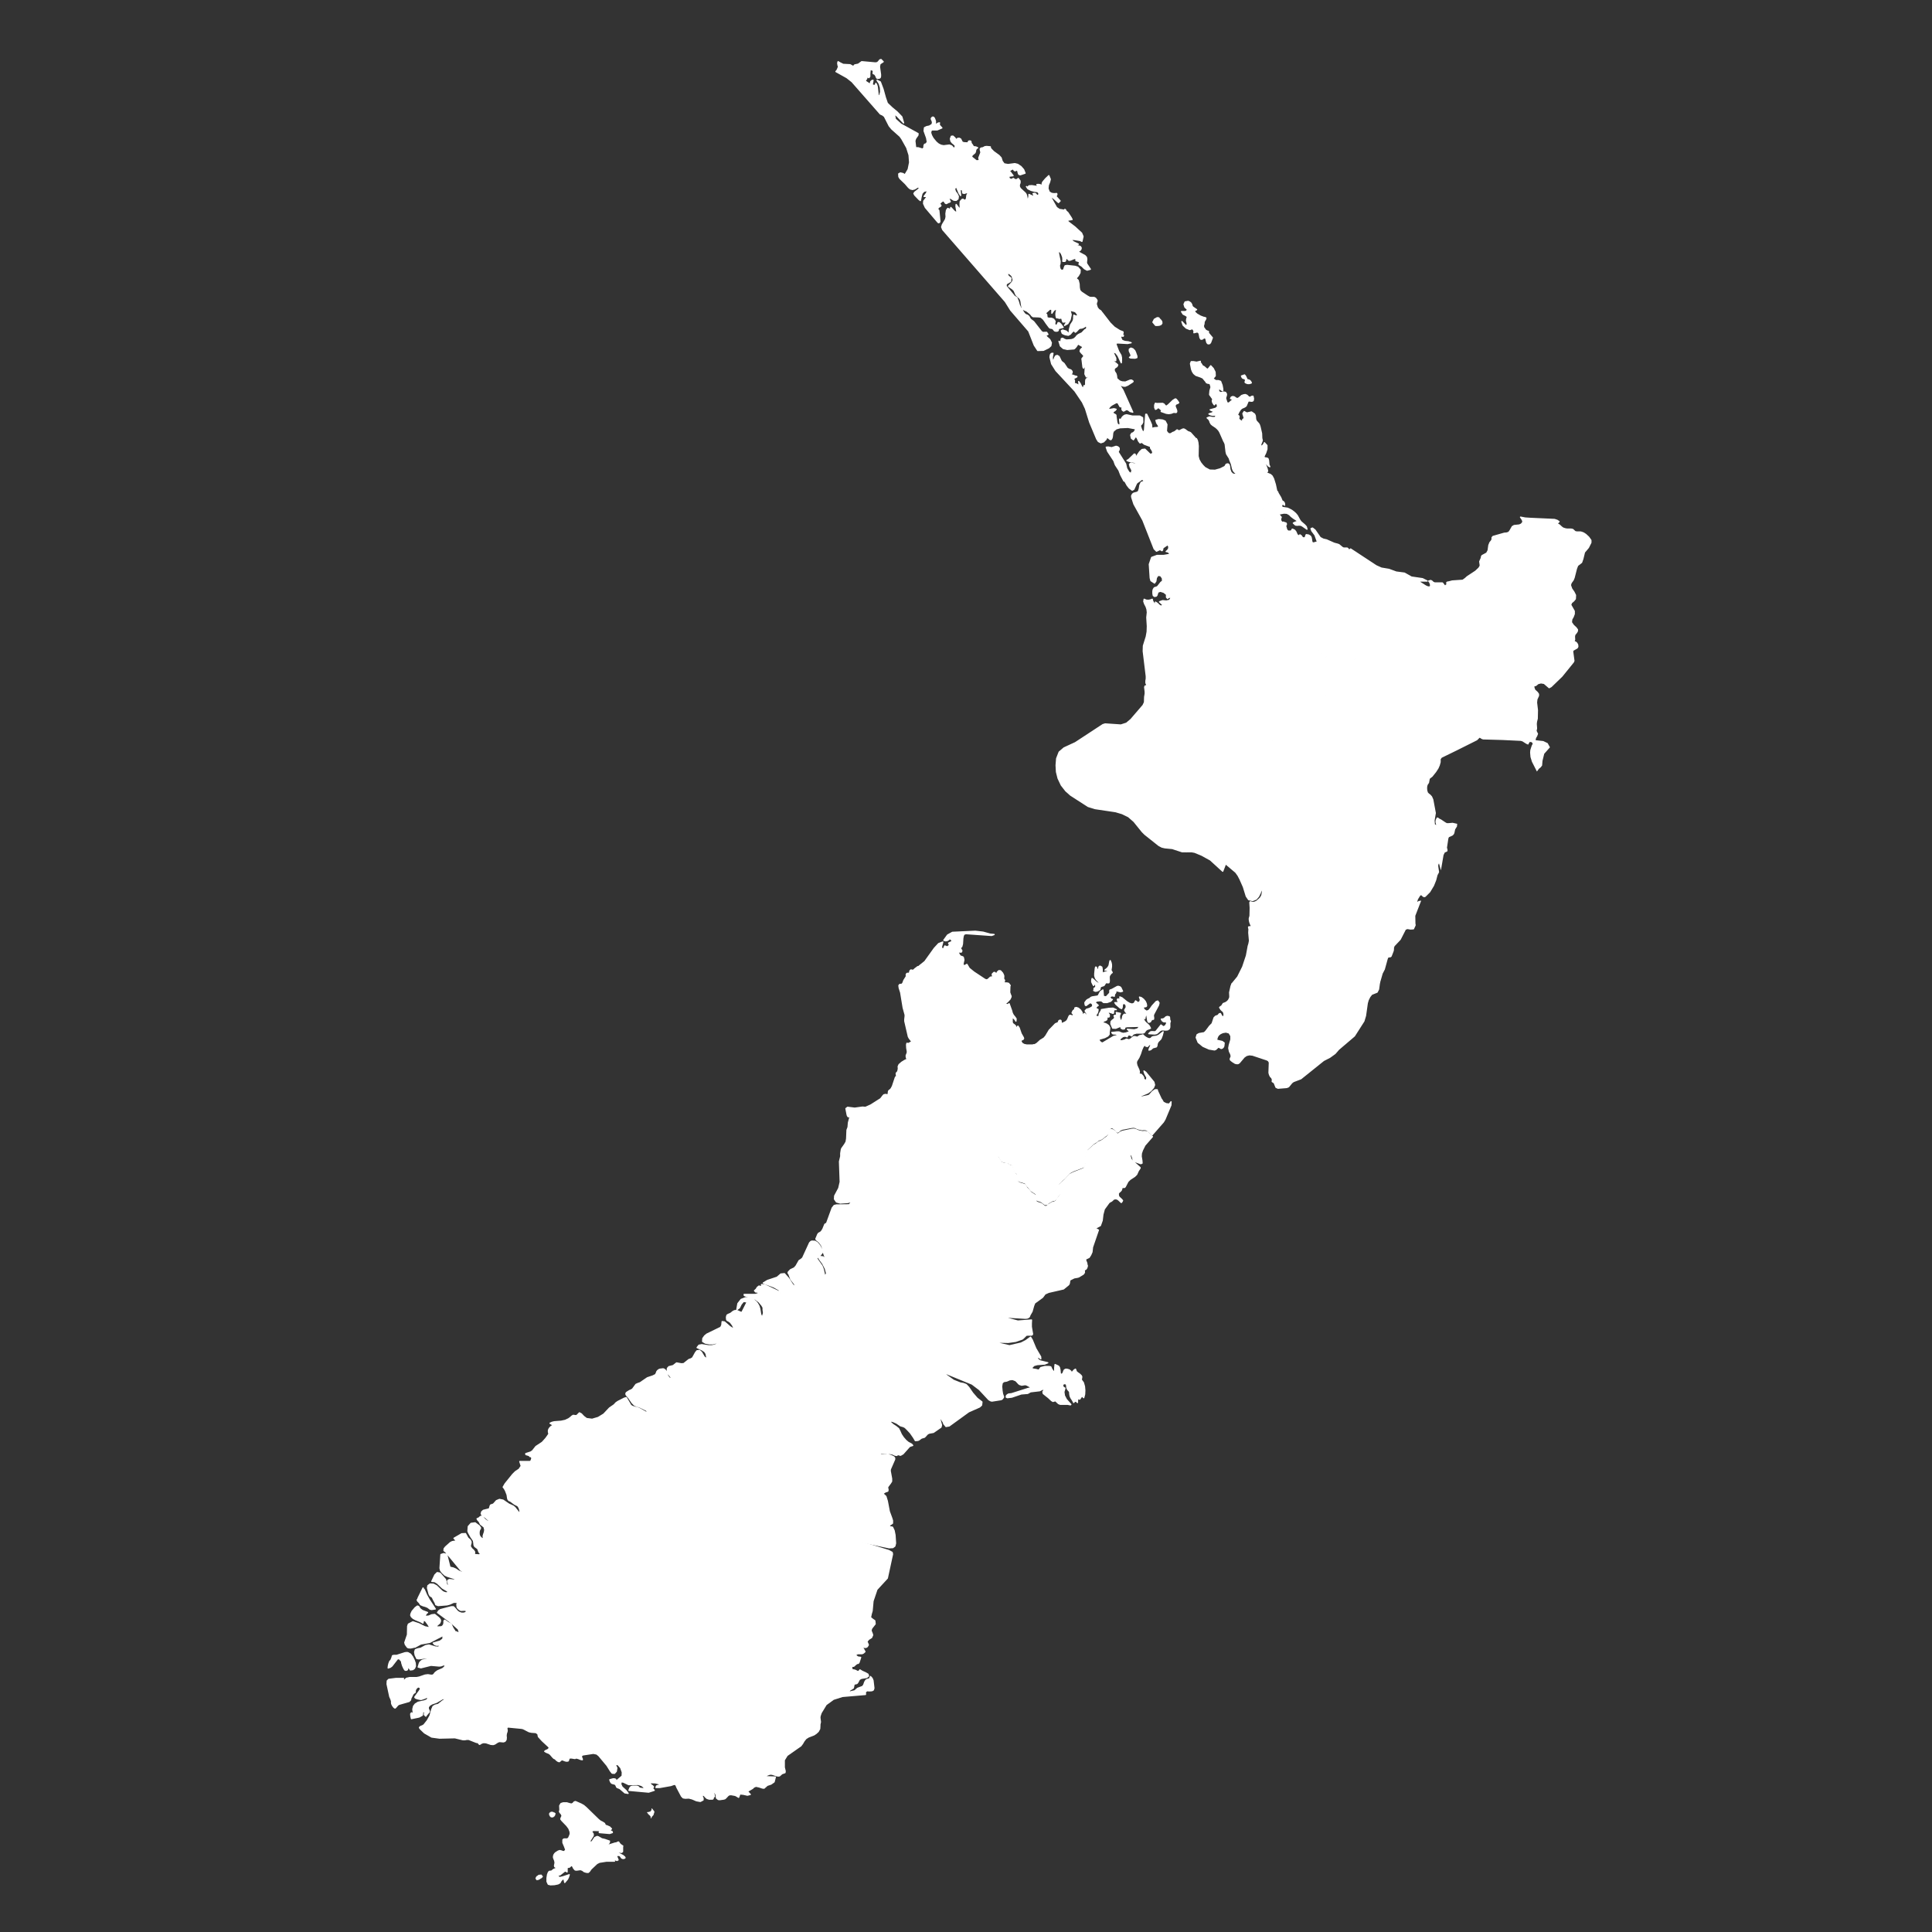<?xml version="1.0" encoding="utf-8"?>
<!-- Generator: Adobe Illustrator 25.2.0, SVG Export Plug-In . SVG Version: 6.00 Build 0)  -->
<svg version="1.1" id="Layer_1" xmlns="http://www.w3.org/2000/svg" xmlns:xlink="http://www.w3.org/1999/xlink" x="0px" y="0px"
	 viewBox="0 0 1080 1080" style="enable-background:new 0 0 1080 1080;" xml:space="preserve">
<rect x="0" y="0" width="1080" height="1080" fill="#333333" stroke="none"/>
<style type="text/css">
	.st0{fill:#FFFFFF;stroke:#FFFFFF;stroke-width:0.72;stroke-linecap:round;stroke-linejoin:round;}
	.st1{fill:#FFFFFF;stroke:#FFFFFF;stroke-width:0.22;stroke-linecap:round;stroke-linejoin:round;}
	
		.st2{fill-rule:evenodd;clip-rule:evenodd;fill:#FFFFFF;stroke:#FFFFFF;stroke-width:0.72;stroke-linecap:round;stroke-linejoin:round;}
	.st3{fill-rule:evenodd;clip-rule:evenodd;fill:#FFFFFF;stroke:#FFFFFF;stroke-width:0.72;stroke-miterlimit:10;}
</style>
<g id="OBJECTS">
	<polygon class="st0" points="348.3,1037.3 345.1,1035.6 345,1035.1 345.8,1035.2 346.6,1035.4 347.4,1035.5 348,1035.1 348,1034.6 
		348,1032.6 348.1,1031.9 347.6,1031.6 347,1031.2 346.4,1030.6 346,1030 345.8,1029.7 345.3,1029.8 344.6,1030.2 343.8,1030.3 
		340.6,1031.3 339.9,1031.3 339.8,1030.8 340.2,1030.5 340.5,1030.2 340.6,1029.8 340.7,1029.2 338.1,1028.3 336.4,1027.9 
		334.5,1026.8 333.8,1026.6 332.5,1027.2 330.9,1029.6 329.3,1029.8 331.6,1026.1 331.6,1025.2 330.6,1023.7 331.7,1023.2 
		335.2,1023.3 335,1024.4 340.8,1024.9 342.3,1024.4 342.2,1023.9 340.8,1023.3 341.8,1022.3 340.8,1021.3 339.2,1020.6 
		338.4,1020.4 337.9,1019.3 336.8,1018.6 335.6,1018 334.6,1017.2 327.6,1010.4 326.3,1009.3 324.9,1008.5 321.7,1007.1 321,1007.3 
		320.3,1008.1 319.5,1008.5 318.5,1008.3 316.8,1007.8 314.9,1007.8 313.6,1008.2 312.9,1009.4 313,1011.6 313,1012 312.8,1012.4 
		312.8,1012.8 313.2,1013.4 313.6,1013.8 313.8,1014.1 314,1014.5 314.2,1015 314,1015.6 313.7,1016.2 313.5,1016.9 314.1,1017.7 
		316.8,1020.5 318,1022.1 318.7,1023.9 318.8,1025 318.6,1025.8 317.9,1027.4 317.2,1028 315.3,1028 314.7,1028.4 314.7,1030.1 
		315.6,1032.2 316.3,1034.1 315.4,1035.1 314.6,1035 313.8,1034.7 312.9,1034.5 312,1034.8 310.6,1035.7 310.1,1036.2 309.6,1037 
		309.4,1038.1 309.6,1038.9 310,1039.8 310.3,1041 310.2,1042 310,1042.8 310.1,1043.5 311.4,1044.2 309.4,1045.1 308.3,1046 
		307.1,1046.1 306.6,1046.6 306.1,1047.9 305.8,1049.8 305.8,1051.8 306.5,1053.3 307.8,1053.6 309.9,1053.5 311.9,1053.1 
		313,1052.5 313.6,1051.4 314.5,1050.4 315.3,1050.4 315.7,1052.3 317.2,1050.5 317.7,1049.5 318.2,1048 314.6,1049.2 312.8,1049.6 
		311.4,1048.5 313.1,1048 315.9,1045.8 317,1046.4 317,1044.5 316.9,1044.2 317.4,1043.9 318.4,1043.7 319.4,1042.7 320.1,1043.2 
		320.7,1044.4 321.5,1045.3 322.3,1045.4 324.5,1045.1 325.6,1045.5 326.5,1046.2 327.7,1046.6 328.8,1046.7 329.5,1046.1 
		330.4,1044.8 333.7,1041.7 335.1,1041 338.9,1040.4 343.5,1040.4 342.5,1039.2 344.9,1040 345.5,1039.7 344.7,1037.7 344.9,1037.2 
		346.3,1037.2 346.8,1037.6 347.5,1038.6 347.9,1038.8 348.4,1038.9 349,1038.8 349.4,1038.5 349.2,1038.1 	"/>
	<polygon class="st1" points="301.2,1048.1 299.9,1049 299.4,1050.1 300.1,1051 301.4,1050.6 302.8,1049.7 303.4,1049 302.6,1048 	
		"/>
	<polygon class="st0" points="219.1,931.3 222.2,927.3 223.2,927.2 224.5,928.7 224.6,929.6 225.1,931.2 225.8,932.7 226.3,933.5 
		226.8,933.7 227.4,933.6 227.8,933.3 228,931.9 228.6,932.3 229.2,933.1 229.4,933.5 230.8,933.3 231.7,932.6 232.2,931.4 
		232.1,929.7 231.5,928 230.6,926.2 229.5,924.7 228.1,923.9 227.6,923.8 226.4,923.9 221.7,925.4 220.1,925.4 219.4,925.6 
		219.1,926.7 218.6,927.9 218.5,928.1 217.9,928.7 217.4,930 217.1,931.4 217,932.4 218.2,932 	"/>
	<polygon class="st0" points="233.5,895 234.4,895.9 235.1,897 236.5,897.6 237.9,898 239.1,898.5 240.4,899.5 241.3,899.7 
		243.3,899.4 239.9,894.2 238.4,891.5 237.2,888.7 237,888.5 236.8,888.3 236.6,888 236.5,887.7 233.9,893 233.6,893.7 233.8,894.1 
		233.2,894.3 	"/>
	<polygon class="st0" points="400.7,994.2 400.4,992.6 397.1,989.6 396.5,987.9 396.1,985.9 395.1,983.8 394,981.8 394,979.5 
		394.5,977.5 394.4,975.2 393.5,970.2 390.6,965.9 389.5,963.7 389.2,961.7 388,959.1 385.7,956.4 383.7,954.4 382.6,951.9 
		382.1,949.6 381.9,947.4 381.3,945.5 380.1,943.8 378,942.3 376.7,941.2 375.9,938.5 375.1,936.9 374.7,935.5 374.3,933.4 
		374.2,930.9 374.5,927.5 377,920.5 379.4,910.5 381.6,908.4 379.8,905.1 372.9,899.5 370.4,898.3 367.8,899.6 362.6,908.4 
		360.1,909.5 357.6,909.2 355.3,908.4 353.2,905.7 348.2,900.7 345.5,896.8 343.9,896.1 333.8,900.5 329.7,900.8 327.1,900.7 
		323.7,899.3 322.4,897 321.9,894.8 319.1,891.1 317.5,888.5 316.7,886.3 317.7,879.7 317.2,878.2 313.4,876.8 311.4,868.9 
		309.1,866.8 307.4,864.4 306.3,861.9 305.3,859 306,856 305.8,849.8 305.1,847 305.5,841.2 306.1,838.4 307.7,835 309.4,832.7 
		311.2,831.4 312.3,830.1 312.9,823.9 313.1,822.6 313.3,820.8 312.2,819.5 311.2,817.9 309.6,816.2 308.1,815 305.7,813.7 
		303.2,812.8 300.1,812.9 296.8,814 297.1,814.2 297.3,815.4 296.8,816.7 296.3,817 290.6,817 291.4,819.5 290.2,821.3 288.1,822.7 
		286.6,824.2 282.4,829.4 281.3,831.3 282,832.2 282.6,833.3 283.5,835.6 283.8,837.6 284,838.2 284.5,838.8 284.8,838.9 285.1,839 
		285.6,839.3 287.6,840.8 289.2,841.6 289.6,841.9 290.2,842.9 290.6,844.1 290.7,845.2 290.5,846.1 287.8,842.7 286.8,841.9 
		284.4,840.8 281.2,838.6 279.2,838.2 277.5,838.9 276,840.6 275.6,840.9 274.6,841.2 274.2,841.4 274,841.9 273.7,843 273.4,843.5 
		270.2,844.3 269.3,845.1 269,846.2 269.5,847 271.4,848.3 274.3,850.9 275.5,851.4 273.8,851 272.5,850.4 271.2,849.5 269.8,848 
		269,847.6 268.4,847.9 267.8,848.5 266.7,849 267,849.6 267.9,850.6 268.6,852 270.6,853.6 271,855.2 270.8,856.5 270.4,857.6 
		270.1,858.7 270.3,860.5 269,859.7 268.2,858.8 267.8,857.7 267.8,856.2 268.1,855.1 268.5,854.6 268.6,854 267.9,853 265.6,851.3 
		263.3,851.6 261.8,853.3 261.6,855.9 262,856.9 263.4,859.4 264,860.2 264.7,861.3 264.9,862.6 265,863.7 265.4,864.5 266.9,865.6 
		267.2,866 267.4,866.6 267.6,867.2 267.9,867.8 268.3,868.2 268.7,869 267.6,869.2 265.2,869 265.3,867.5 264.7,866.6 263.8,865.8 
		263,864.7 262.9,864 263.3,862.5 263.3,861.8 262.9,861 262.4,860.5 261.8,860 261.5,859.7 260.2,857.3 258.1,857.4 253.8,859.9 
		254.2,860.3 255,861.2 255.4,861.5 253.9,861.6 252.8,861.8 251.8,862.3 249.1,864.7 248.3,865.7 248.2,866.8 249.1,867.5 
		257.6,877.8 258.8,878.1 258.1,878.9 256.5,878.3 254.7,877.1 253.3,876.5 251.5,876.1 249.7,868.9 248,868.5 246.5,869 246,876.6 
		246.3,877.9 247.3,879.2 248.7,880.5 250.2,881.2 254,882.4 255.1,883.4 251.2,883 250.4,883.4 250.2,884 250.7,885.5 250.6,886.6 
		249.7,885.9 249.5,885 249.3,884 249,882.9 245.9,879.4 244.4,879.1 243.1,880.4 241.4,884 243,884.1 244.5,885 247.3,887.7 
		250,889.3 250.4,889.8 250.1,890.4 249.1,890.4 247.9,890 247.1,889.5 244,886.5 242.3,885.6 240.4,885.5 239.2,886.4 239,887.7 
		239.9,891.1 240.4,892 241.7,892.9 242.4,894.4 243.3,896 243.6,897 244.9,897.5 249.9,897.1 251.4,896.7 253.6,895.7 256,895.7 
		256,895.8 255.6,896.1 255.4,897 255.6,898.5 255.8,898.8 256.6,899.6 257.6,900.2 259.8,900.1 260.9,900.4 260.4,901.4 
		259.3,901.8 258,901.8 256.8,901.4 255.8,900.8 254.2,898.9 253.5,898.2 252.3,898.2 246.2,899.8 245.3,900.4 244.6,901.4 
		252.1,907 256.2,910.7 257,913.2 256.5,912.8 255.6,912.5 255.1,912.2 255,912.4 254.8,912.6 253.1,910 252.3,908.2 251.5,907.5 
		250.6,907.1 248.6,905.7 248.2,906.1 248.2,907.2 248,908.2 247.4,909 246.7,909.4 244.6,909.5 243.9,909.2 244.4,908.5 
		245.8,907.3 246.2,906.3 246.2,905.6 245.8,904.9 245.1,904.2 243,902.5 241.3,902.7 239.7,903.4 237.8,903.6 237.8,902.9 
		238.1,902.3 238.5,901.8 239,901.4 236.1,900.3 234.8,899.3 234,898 233.3,897.8 232.1,898.7 230.4,900.7 229.8,902 229.6,902.9 
		230,903.8 231,904.7 232.3,905.4 235,906.5 236.4,907.3 236.8,905.5 237.9,906.2 239.3,908.1 240.4,910 237.5,909.4 234.1,907.7 
		230.8,906.6 228.3,907.9 227.9,909.1 227.8,913.8 226.3,918.2 226.6,919.3 227.7,920.8 228.2,921.1 229.4,921.2 230.1,921.1 
		231.4,920.8 232.1,920.7 235.2,919 240.2,918.1 247.7,914.2 247.6,916.2 246,917.4 242.2,918.5 243.1,919.4 244.1,919.7 
		246.3,919.6 245.1,920.8 243.4,920.7 239.8,919.6 238,919.9 235.2,921.4 233.6,921.7 232.2,922.2 231.8,923.5 232.1,925.2 
		233,927.1 234.1,927.3 240,926.5 239.2,927.3 236,928.1 235.1,928.8 234.5,929.6 233.8,931.9 235.3,932.3 240.9,930.9 245.5,931.3 
		246.5,931.2 249,930.3 248.5,931.9 247.4,932.8 244.6,934 243.5,934.8 243,935.3 242.6,935.9 242,936.4 241.1,936.5 239.2,936.2 
		237.6,936.4 234.4,937.5 232.9,937.8 229,937.8 227.2,938.2 225.9,939.4 225.3,938.8 225.6,938.3 221.3,938.3 217.3,938.8 
		216.5,939.6 216.4,941.4 217.9,948.4 218.6,950 218.9,951 218.9,951.9 219,952.5 219.5,953.5 220.2,954.4 220.8,954.8 221.2,954.5 
		222.4,953.1 223.1,952.7 228.7,951.1 229.5,950.3 229.6,949.5 230.8,947.1 231.1,946.7 232.1,946 232.1,945.6 232.1,945 
		232.3,944.5 232.5,944.1 232.9,943.6 233.5,943.1 234.2,943 235,943.6 235,944.2 234.6,945 231.9,948.7 232.2,949.2 233.3,949.6 
		234.6,949.9 235.4,950 237.5,949.3 239.4,948.4 238.8,950.2 237.3,950.8 233.7,951.6 232.1,952.6 231.2,953.8 230.8,955.5 
		231.1,958 230,957.5 229.6,958.1 229.7,959.3 230,960.7 234.3,959.8 236.1,958.8 236.4,956.4 237.2,957 237.4,957.6 237.2,958.2 
		237.3,958.6 238,959.3 238.1,959.3 238.2,959 239.8,957.1 240,957 239.9,956.2 239.6,955.7 239.4,955.1 239.4,954.3 240.1,953.3 
		241.4,952.5 244,951.6 247.4,949.6 248.7,949.5 248.8,950 247.5,950.8 245,952.8 243.3,953.2 242.1,953.9 241.4,955.5 240.4,959.1 
		238.9,961.8 237,964.2 236.4,964.6 234.8,965.3 234.5,965.8 235,966.5 237.3,968.7 241.3,971 245.7,971.6 254.3,971.4 258.8,972.5 
		259.9,972.5 260.9,972.3 262,972.3 266.3,974 267.1,974.1 267.4,974.3 267.7,974.8 268.1,975.1 268.5,974.9 268.9,974.6 
		269.3,974.4 270.3,974.1 271.7,974.2 274.4,975.1 275.7,975.2 276.6,974.9 278.3,973.8 279.2,973.5 281.4,973.7 282.3,973.4 
		282.9,972.5 283,971.3 282.9,970.3 283,969.2 283.4,968 283.5,967.4 283.3,966.1 283.6,965.5 284.1,965.4 291.4,966.1 292.4,966.3 
		295.7,968 297,968.3 299.6,968.5 300.7,969.3 301,970.8 303.1,973.1 307.1,976.8 306.7,977.7 306,978.2 305.2,978.5 304.5,979 
		305.3,979.5 307,980.2 307.7,980.8 308.9,982.2 309.6,982.9 310.3,983.2 311.1,984 311.8,984.5 312.6,984.8 312.9,984.6 
		313.7,983.9 314.1,983.7 314.6,983.8 315.6,984.2 316.2,984.4 317,984.5 317.7,984.3 317.9,983.5 318.3,982.7 319.5,982.7 
		321.4,983 322.1,982.7 323.3,983 324.5,983.5 325.5,983.7 325.5,983.3 325.1,982.4 325,981.5 325.8,981 331.7,980.1 333.6,980.5 
		334.8,981.5 339.3,986.9 341.3,990.1 342.2,991.2 343.5,991.3 344.5,990.2 344.8,988.3 343.9,986.4 345.4,986.4 347,988.2 
		347.9,990.7 347.8,992.8 345,995.2 344.7,995.7 344.3,995.2 344.2,994.8 344.1,994.6 343.4,994.4 342.7,994.4 340.9,994.9 
		341.2,995.8 341.6,996.5 342.1,996.9 343.9,997.4 344.4,998.1 344.7,998.9 345,999.2 346.5,999.8 349.3,1002.2 351.1,1002.5 
		350,1001 347.7,998.9 347,997.4 347.2,996 348.5,996.2 351.4,997.6 356.8,997.5 358.7,998.1 360.5,999.5 359.4,999.9 357.5,999.6 
		356.7,998.7 355.9,998.5 353.7,998.5 352.8,998.7 352.4,999.1 352.1,999.5 351.6,1000.8 362.6,1001.8 365.7,1000.8 365.5,1000.6 
		365,1000 364.7,999.8 365.3,998.9 364.8,998.3 363.9,997.7 363.1,996.5 366.3,996.6 367.9,997 369.3,997.6 368.5,998 367.7,998.1 
		367,998.4 366.7,999.2 368.8,999.2 375,998.1 376.7,997.5 377.6,997.5 378.1,998.4 378.4,999.2 381,1004.1 381.9,1005 
		383.1,1005.2 385.1,1005.1 387,1005.6 389.3,1006.6 391.5,1007 393,1006.2 393,1005.2 392.6,1004.3 392.5,1003.6 393.3,1003.5 
		393.8,1003.9 394.4,1004.6 395.2,1005.3 396.4,1005.7 398.3,1005.7 398.6,1005.5 398.7,1005.1 398.8,1004.7 399.4,1004.2 
		399,1002.4 399.5,1001.9 400.3,1002.1 399.7,997.9 400.4,996.2 	"/>
	<polygon class="st1" points="364.2,1012 363.6,1012.7 362.8,1013 361.8,1013.1 362.5,1014.1 363.4,1014.9 363.9,1015.6 
		363.8,1016.4 364.3,1015.6 365.3,1014.4 365.7,1012.7 364.4,1011 	"/>
	<polygon class="st1" points="308.6,1015.9 309.5,1015.6 310.1,1015 310.5,1013.7 309.5,1013.1 308.6,1012.9 307.8,1013 
		307.1,1013.6 307.1,1014.6 307.7,1015.6 	"/>
	<polygon class="st2" points="544.3,659.9 543.7,659.9 543.1,660 542.7,660.2 542.5,660.7 542.3,661.1 542,661.6 541.6,661.9 
		541,662.1 540,661.5 538.9,660.4 537.1,657.8 536.2,655.9 535.2,652.7 534.5,651.4 533.5,650.4 532.3,649.8 531.4,649.7 
		529.8,649.8 529.1,649.7 528.5,649.3 527.9,649 527.5,648.8 527.1,648.4 526.6,647.9 526,646.9 525.4,646.2 524.4,645.9 
		522.5,646.1 521.7,646 520.9,645.5 520.1,644.5 519.4,643.3 519,641.9 518.9,640.7 518.5,639.8 517.9,639.2 517.2,638.9 
		516.4,638.4 515.6,637.8 514.8,636.3 514.2,635.2 513.9,634.3 514,630.5 515.3,629.3 515.8,628.2 516.2,626.1 516,624.2 
		515.6,622.9 515.3,622.2 514.9,621.5 514.7,620.8 514.6,620.3 514.5,619 514.7,618.2 515.2,617.4 516.3,616.4 517.2,615.8 
		518.3,615.3 521.5,614.9 522,614.4 522,613.4 521.6,612.4 521.7,611.4 522.3,610.6 523.8,610.1 524.8,609.5 525.4,608.7 
		525.9,606.9 526.2,605 526.5,601.8 526.7,600.7 527.1,599.9 529.9,597.9 530.3,596.9 530.4,596 530.3,595.2 529.4,594.2 
		529.2,593.7 529.5,593.3 530.4,592.7 531.2,592.4 532,592.3 534.5,593 535.7,593 536.8,592.6 537.8,591.9 538.9,590.5 539.5,589.4 
		539.5,587.9 539.2,586.6 539.2,585.3 539.2,584.4 539.2,583.6 538.9,583.1 537.8,582.1 537.7,581.5 538.3,580.9 542.5,579.3 
		545.1,576.8 545.2,576.2 545,575.7 544.3,575 543,574.3 539.6,573.4 538.6,573 537.7,572.5 534.5,569.8 533.6,569.3 532.8,569 
		532.1,568.8 531.5,568.2 530.8,567.3 530.2,566.7 529.8,566 529.3,565.1 528.8,564.2 527.8,563.5 527,563.3 525.6,563.3 
		523.8,563.6 523.1,563.5 522.3,563.2 521.8,563.2 521.3,563.6 520.3,565.2 519.5,565.3 518.8,564.7 518.2,562.4 518.4,561.1 
		518.8,560.2 519.3,559.8 519.8,558.8 520,557.8 519.7,556.9 518.8,555.9 517.8,555.2 516.9,554.5 516.2,553.5 515.5,552.1 
		514.7,551.2 512.3,549.5 511.5,548.3 509.7,543.1 509.3,542.3 509.3,542.3 509.2,542.3 508.8,542.5 508.6,543 508.5,543.5 
		508.4,543.9 508,544.1 507.5,544.1 507.1,544.1 506.7,544.5 506.6,544.9 506.7,545.7 506.5,546.1 505.3,548 504.7,549.6 
		504.3,550.1 503.8,550.3 503,550.3 502.5,550.9 502.7,552.3 503.5,554.8 504.9,563.3 506,567.3 506,568.1 505.8,569.9 505.8,570.8 
		507.8,579.5 508.3,580.4 510,582.6 509.2,582.6 508.5,583 507.9,583.3 507.7,583.4 507,583.2 506.8,584 506.9,585.9 507.2,587.6 
		507.2,588.5 506.6,590 506.6,590.7 506.8,591.5 507.1,592.2 505.9,592.7 504.1,593.8 502.6,595.1 502.1,596.2 502.2,597.2 
		502.1,598 501.9,598.8 501.5,599.5 501.2,599.7 501.1,599.8 501,600 501.2,601.6 501,601.9 500.7,602 500.5,602.4 498.9,607.2 
		498.2,608.5 497.7,609.1 497.1,609.5 496.7,610 496.5,611.8 495.9,612 495.1,611.8 494.1,612 493.6,612.5 492.3,614.2 486.8,617.7 
		483.9,619 483.4,619 482.1,618.9 477.8,619.5 473.8,619 472.9,619.7 473.6,623.3 473.8,623.8 474.2,624.3 474.5,623.8 475.1,624.6 
		474.3,627.6 474.1,630.1 473.5,631.7 473.3,636.5 473,638.3 472.2,639.7 470.5,642.1 470.3,642.8 470,644.7 470,646.4 469.3,649.3 
		469.7,660.7 468.9,664.2 466.6,668.5 466.5,670.3 467.6,671.9 469.7,672.5 473.9,672.2 475.5,671.8 476.9,671 474.7,673.5 
		467.5,673.6 466.3,673.9 465.2,675.3 462.1,683.8 461.1,684.4 460,687.1 459.1,688.5 458.2,689.1 457.6,689.4 457.1,690.1 
		456.5,691.6 456.1,692.5 456.4,693.1 457.8,694.2 459.2,696 459.8,697.7 460.1,699.5 460.7,701.3 461,702.1 461.4,702.7 462,703.3 
		462.9,704 464.2,704.8 464.7,705.3 465,706.1 461.6,703.9 461,703.2 460.1,702.6 458.5,702.4 457.5,702.9 458.4,704.3 459.9,706.3 
		461.4,709.2 462.1,711.9 461.1,713.5 460.2,709.5 459.5,707.7 456.6,703.6 457.1,702.4 458.6,701.6 459.6,700.3 459.3,698.5 
		458.3,696.4 456.9,694.7 455.6,693.9 453.9,693.8 453.3,694 452.6,694.7 448.7,703.2 447.8,704 446.7,704.7 445,707.7 444,708.8 
		441.9,709.8 441.3,710.4 440.6,711.2 440.6,711.7 441,712.2 442.1,715.1 444.2,717.8 444.8,719.9 443,718 440.8,714.6 438.5,712 
		436.5,712.2 434.4,714 429,715.8 426.7,717.2 432.6,719.4 435.4,721 437.5,723.6 436.2,722.4 427.5,718.3 425.7,718.1 425.8,719.4 
		424.3,718.9 423.4,719.6 422.7,720.7 421.8,721.5 422.4,722.2 423.6,722.3 424.2,723 422.4,723.6 416,723.6 416.1,724.2 
		422.4,726.3 424.3,727.8 425.9,729.7 426.6,730.9 426.6,732.2 426.8,733.6 426.8,734.2 426.3,735.7 426.3,736.3 425.9,736.3 
		425.2,734.7 424.7,731.6 424.2,730 423.4,728.6 422.4,727.4 421.1,726.5 419.6,725.9 416.9,725.4 414.3,726.4 412.5,728.7 
		411.9,732.1 413.3,731.1 414.3,729.1 415.6,727.5 417.7,727.8 414.7,733.7 413.9,733.5 412.4,732.8 411.6,732.6 410.6,732.7 
		409.8,733.1 408.4,734.2 407,734.8 406.4,735.2 406.1,736.3 406.2,737.6 406.5,738.1 407.2,738.4 408.3,739.2 409.5,740.8 
		410.2,742.3 409.9,742.8 408,741.6 405,739 403.7,738.8 403.5,740.8 402.9,742 395.1,745.8 393.9,746.8 392.9,748.2 392.8,749.9 
		394.3,750.8 396.5,751.2 398.5,751.2 400,750.8 400.8,750.8 401.5,751.2 398.9,752.1 397.7,752.3 396,752.3 392.3,751.7 390.7,752 
		389.7,753.3 392.5,754.6 393.9,755.5 394.7,756.7 395.2,759.2 395,759.5 393.7,758.6 392.1,755.9 391,754.9 389.6,755.1 
		388.8,756.1 387.2,759 386.3,759.6 385.1,760 382.2,762.3 380.9,762.4 378.2,761.9 376.3,763.4 373.9,764 373.1,764.9 373,766.5 
		373.6,768 374.8,769.5 376,770.7 375.5,770.7 374.1,770.3 373.2,769 372.7,767.4 372,766 371.3,765.4 370.7,765.2 369,765.4 
		368.4,765.6 367.7,766.1 367.2,766.7 367,767.3 366.5,768.4 364.9,769.2 361.9,770.2 357.8,773 356.6,773.4 355.5,773.9 
		353.6,776.5 352.6,777.1 352,777.3 350.4,778.3 350,778.7 349.9,779.3 350.1,779.8 351.4,781.3 353.4,784.2 354.7,785.5 
		356.1,786.1 357.4,786.4 361.2,788.3 362.5,789.3 361,789.4 357.1,787.2 355.3,786.7 354.5,786.5 353.5,786.2 352.6,785.6 
		350.1,781.3 349,781.6 345.3,783.5 344.3,784.2 343.3,785.3 340.7,787.1 337.5,790.5 334.4,792.4 331,793.4 327.9,793 326.3,791.8 
		325,790.4 323.9,789.8 322.5,791.2 322,791.4 320.4,791.2 319.6,791.7 319.1,792.2 317.9,793.1 316,794 313.7,794.5 309.8,794.8 
		308.6,795.1 307.5,795.6 309,796.5 309.4,796.7 308.8,797 308.1,797.4 307.5,798 307,798.6 306.6,799.5 306.6,800.5 306.8,801.3 
		306.8,801.7 305.1,804.1 303.1,806.3 299.6,808.6 297.7,811 296.7,811.7 293.9,812.6 294,813.1 295.7,813.6 296.4,814.3 
		296.4,814.3 299.6,813.3 302.8,813.1 305.2,814 307.6,815.3 309.1,816.6 310.8,818.3 311.8,819.8 312.8,821.2 312.7,823 
		312.4,824.3 311.9,830.5 319.7,829.8 331,824.5 335.1,824 336.7,823 338.6,820.8 339.7,818.9 340.5,815.2 340.6,813.7 340.9,812 
		341.9,810.7 343.1,809.5 345.1,808.3 346.8,805.9 347.2,804.5 347.8,803.7 350.4,801.6 353.1,800.4 355.7,800 358.8,800.2 
		362.7,799.7 364.9,798.5 366.8,798.5 368,799.2 369.8,800 371.9,800.5 374.2,799.3 376,797.9 378.5,796.7 380.5,795.3 382.2,794.4 
		383.2,792.9 383.8,791.3 384.6,790 386.2,789.7 387.4,789.7 389.4,790.7 392.1,787.2 394,785.2 395.7,783 404.3,775.8 405.5,773 
		406.7,771.7 407.5,769.6 408.8,767.8 410.1,765.7 410.6,763.8 411.2,762.1 412.6,760.4 416.8,756.5 418.6,755.4 424.6,753.4 
		432.4,749 435.3,748 437.4,747.7 438.5,748 440.2,748 445.3,741.9 455,734 460.9,731.1 463,729.7 465.9,723.6 468.1,722.2 
		469.5,722.3 474.3,720.9 475.4,720.2 476,719.4 476.1,718.5 476.3,717.3 476.9,715.9 479.2,713.5 480.5,712.6 483,711.6 485,711.5 
		486.2,711.2 487.1,710.7 488.2,709.8 490.5,709 491.3,709 491.9,709.1 492.4,709.4 492.8,709.4 493.3,709.3 495.5,708.7 
		498.2,708.5 500.4,708 503.7,708.1 504.6,707.6 505.1,706.9 505.3,706 505.3,704.9 505.7,702.8 505.8,700.8 506,700 506.2,699.6 
		509.4,698.7 513,696.6 513,695.1 513.1,694.2 514.3,692.6 515.5,690.6 516.5,689.6 518.2,688.4 519.1,688.2 521,688 522.1,687.7 
		523.6,686.9 525.2,685.4 526.4,682.3 528.9,680.3 529.5,679.4 529.9,678.3 531.1,677.1 531.5,676.4 532,675.2 532.8,674.3 
		536.2,671.5 539.1,668.9 540.8,668.1 542,667.9 543.5,667.3 544.2,666.5 544.4,665.6 544.4,664.7 545,663.2 545.2,662.3 
		545.4,661.5 545.5,660 	"/>
	<polygon class="st2" points="766.5,546.4 760.6,544.5 754.1,545.2 742.2,547.6 728.5,548.2 716.5,547.9 721,536.4 709.1,546.4 
		699.8,547.3 692.9,549.2 688.7,550 688.2,551.2 687.4,554.8 687.5,556.7 687.5,557.5 687.1,558.5 686.7,559.2 686,559.9 
		685.3,560.4 684.6,560.7 683.8,561 682.9,562.4 682.2,562.8 681.8,563.2 682.5,564.3 683.4,565.2 683.8,565.4 684.2,566.5 
		684.3,567.3 684.1,568 683.4,568.7 682.2,566.6 681.6,566.7 680.9,567.6 679.5,568.1 678.7,568.9 677.6,572.2 676.2,573.6 
		674.1,576.4 673.2,577.3 670.3,577.8 669.2,578.4 668.7,580 669.8,582.7 672.5,584.9 675.9,586.4 678.9,586.9 679.7,586.6 
		680.4,585.9 681.1,585.3 681.8,585.6 682.6,586.1 683.3,585.9 683.8,585.4 684.1,584.8 684.3,583 683.2,582.2 680.1,581.5 
		680.3,580.3 680.7,579.3 681.3,578.5 682.2,577.8 683.5,577.2 685.3,576.9 687.1,577.4 688.1,579.1 688.1,581.1 687.2,584.2 
		686.9,585.9 687.3,587.8 688,589.2 688.3,590.5 687.7,592 687.9,592.6 688.9,593.4 690.5,594.4 691.6,594.6 692.2,594.5 
		692.8,594.1 695.5,590.9 696.8,590 698.4,589.6 700.2,589.8 708.3,592.5 709.1,593 709.6,593.9 709.4,599.7 709.7,600.8 
		710.2,601.8 710.9,602.5 711.3,603.4 711.2,604.6 712.3,605.3 713.3,607.8 714.4,608.3 719.3,607.9 720.3,607.5 722.1,605.3 
		723,604.6 727.2,603 739.9,592.8 743.4,591 746.3,588.9 748.3,586.6 757.1,579.1 762.4,570.8 763.3,567.8 764.3,560.7 764.8,559 
		765.7,557.2 766.8,555.8 769.8,554.6 770.6,553 771.1,549.3 	"/>
	<path class="st2" d="M694.9,211.5l0.6,0.1l0.5,0.3l0.2,0.3l0.1,0.3v0.2l-0.1,0.2l-0.1,0.4l-0.1,0.3l0.2,0.3l0.9,0.4l0.5,0.1h0.3
		h0.4l0.4-0.1l0.4-0.1l0.4-0.2l-0.4-0.8l-0.5-0.5l-0.6-0.3l-0.8-0.1l-1-2.1l-0.5-0.6l-1.7,0.6l0.4,0.9L694.9,211.5z M760.1,357.7
		l-1.9-1.6l-10.6-4.3l-0.9-1l-0.8-1.3l-1.4-1.8l-1.2-2.2l-1-3.5l-1.3-3.4l-0.2-1.8l-1.2-1.3l-3.2-2.7l-4.8-0.8l-2.1-1.1l-1.7-1.5
		l-1-2.2l-2.3-1l-1.1-0.1l-1.1-0.2l-0.9-1.3l-1.5-3.5l0.3-1.9l-0.2-1.8l-2.1-2.2l-0.6-1l-1.7-6.5l-3-5.7l-2-2.6l-1.7-2.9l-0.3-2.4
		l-1.4-2.2l-0.1-1.9l0.4-1.3l-0.9-1.5l-1-1l0.3-1.3l0.6-1.1l2.1,1l2.2,0.6v-1.1l-1.7-1.3l0.1-1.4l1.1-0.6l1.1-2.2l-0.1-3l2.5-1.1
		l-0.2-0.6l-0.7-3.3l-1-3.2l-0.8-1.5l-0.9-0.8l-2.4-1l0.8-0.9l-0.3-1.4l-0.7-1.8l-0.5-2h0.5l0.4,0.9l0.5,0.8l0.6,0.6l0.7,0.4
		l-0.5-1.1l-0.2-2.4l-0.3-1l-0.6-0.3l-0.9-0.1l-0.7-0.3v-0.7l0.9-1.8l0.7-2.1v-2.1l-1.4-1.5l-0.3,0.7l-0.7,0.9l-0.7,0.4l-0.4-0.6
		l0.2-0.9l0.4-0.9l0.3-0.9l-0.2-0.8l-0.1-0.5l-0.1-2.6l-0.9-3.9l-0.4-1.1l-0.4-0.6l-1.2-1.3l-0.4-0.9l-0.2-2.1l-0.4-0.9l-1.7-1.2
		l-2.6,0.6l-1.5-0.8l-0.7,1.1l0.8,2.6l-1,0.9l0.2,0.9h-0.5l-0.9-0.5l-0.8-0.7l-0.2-0.6l0.2-0.6v-0.6l-0.9-0.6l0.8-1.7l0.9-1.4
		l0.8-0.7l1.6-0.7l0.8-0.6l1-2.4l0.3-0.4l1.9,0.2l0.7-0.3l0.2-1.1l-0.3-1.4l-0.7,0.1l-0.8,0.5l-0.8-0.1l-1-1l-0.9-0.4l-0.9,0.1
		l-1.2,0.4l-1.5,1.3l-0.9,0.5l-0.9-0.4l-0.8-0.6l-0.9-0.2l-0.8,0.3l-0.4,0.8l0.4,0.1l1,0.4l-2.4,2.1l-1-0.2l-0.8-2.4l0.1-0.8
		l0.3-0.8l0.1-0.9l-0.5-0.9l-0.8-0.2l-1.9,0.3l-0.8-0.3l-0.5-0.9l0.1-0.7l0.6-0.2l1,0.7l0.7,0.4v-1.1l-0.4-2.1l-0.8-2.1l-1.2-0.4
		h-1.5l-1.6-1.1l1.3-1.6l-0.1-2.1l-1-2l-1.4-1.5l-1.5,1.9l-0.7-0.1l-1.5-1.3l-0.6-0.3l-0.3-0.2l-0.2-0.2l-0.3-0.6l-0.5-0.7l-0.4-0.6
		L671,202l-2.1,0.5l-1.7-0.3h-1.3l-0.4,1.1l0.6,3.1l0.5,1.3l0.7,1.1l1.2,1l2.6,0.9l1.3,0.6l1.4,1.7l0.2,0.2l0.4,0.7l0.7,0.3l0.8,0.1
		l0.6,0.3l0.5,1.8l-0.6,2l-0.2,2.2l1.8,2.5l-0.3,0.8l0.1,0.8l0.4,0.8l0.6,0.8l0.3-0.4l1-0.7l0.6,2l-1,1l-3.2,0.9l0.4,0.2l0.4,0.2
		l0.5,0.2h0.6l-0.3,0.8l-0.7,0.4l-0.8,0.2l-0.8,0.3l1,0.5l1,0.2l2.2-0.1l-0.8,1.4h-1.5l-1.6-0.3l-1.3,0.5l0.9,0.8l0.5,0.8l0.3,0.9
		l0.5,0.9l0.8,0.7l1.8,1.2l0.9,0.8l0.8,0.9l0.6,1l2.2,5l0.4,0.7l0.4,1l0.5,4.3l0.3,1.2l1.5,2.4l0.3,1l0.9,2.2l0.6,2.6l0.5,1.2
		l0.8,0.9l1.1,0.3l-1.1,0.8l-1.2-0.2l-1-1l-0.6-1.6l-0.2-1.8l-0.3-0.9l-0.6-0.4l-0.9,0.2l-0.3,0.4l-0.2,0.5l-0.5,0.5l-2.4,1.2
		l-2.9,0.8l-3-0.1l-2.6-1.4l-1.2-1.2l-1.2-1.5l-1-1.8l-0.5-1.9l0.1-5.7l-0.2-1.9l-0.3-1.2l-0.5-1l-3.4,1.9l-2.3-1.3l-1.1,3.1
		l-0.9,4.4l0.4,5.7l-6,0.9l-7.2,1.7l-6.9,1.8l-5.5,1.8l-3.6,2.6l-3.8,0.6l1.6,2.9l1.2,1.5l1.6,1.2l0.9-0.5l1.5-3.3l0.5-0.5l1.2-0.8
		l0.6-0.5l0.8-0.5l0.7,0.3l0.4,0.6l-0.1,0.3l-1.5,0.6l-0.7,1.6l-0.3,1.9l-0.5,1.5l-0.7,0.5l-1.9,0.5l-0.7,0.5l-0.5,1l0.1,0.9
		l1.2,3.7l5,9l6.3,16l1.3,1.3l1.9-0.9l0.5,0.2l0.4,0.3l0.3,0.1l0.3-0.4l0.1-0.9l0.3-0.4l2.5-1.7l0.6,1.2l-0.1,1.1l-0.6,0.9l-0.8,0.7
		l0.7,0.1l0.6,0.3l0.5,0.5l0.3,0.7l-3.5,0.6h-3.7l-3,1.1l-1.3,3.8l0.5,7.7l0.4,1.5l2,1.3l0.7-1l0.3-1.9l0.9-1.4l1.5,0.2l1,1.4
		l0.1,1.6l-1,0.8l-1.8,2.3l-0.8,0.4l-0.6,0.1l-0.5,0.3l-0.5,0.8l-0.2,0.9l0,1.3l0.2,1.2l0.7,0.5l1-0.2l0.4-0.6l0.2-0.8l0.4-0.9
		l1.3-0.4l1.9,0.6l1.5,1.2v1.6l0.6,0.6l0.4-0.4l0.5-0.2h1.2l-1,1.7L652,336l-2.1-0.2l-1.7,0.6l1.5,1.4l0.5,0.4l-1.2,0.7l-1-0.6l-1-1
		l-1.1-0.7l0.2,1.2h-0.4l-0.5-0.5l-0.5-0.6l-0.4-0.8l-0.2-0.9l-1,0.4l-1.2,0.2l-1.2-0.1l-1.1-0.5l-0.2,1.2l0.5,1.4l0.8,1.5l0.5,1.5
		l0.2,1.7l-0.3,2.9l0.3,4.8l-0.1,3.1l-0.5,2.8l-1.6,5.1l-0.1,3l1.7,14v1.4l-0.2,1.2v1.2l0.6,1.4l-1,0.3l-0.1,0.3l5,2.3l5.8,0.4
		l1.2-0.4l1,0.2l0.9,0.7l1.4,1.3l2,1.1l2.1-1.4l2.4-0.8l-0.2-0.7l0.1-0.7l1.3-2.6l-0.5-1.5l0.4-1l4-0.8l1.4-0.7l1.2-1.1l0.7-0.1
		l0.8,0.3l0.5-0.5l0.7-0.4l2.7,0.1l2.7,0.5l1.6-0.2l2.4-1.4l1-1l0.8-0.5l0.6-0.2v-1l0.2-0.9l1.2-0.9l1.2,1l1.5,0l3.7-0.9h4l2.5,1.5
		l2.8,1.2l1.9-0.6l1.7-1.2l1,0.9l-0.7,2.3l-1.6,2l-0.5,2.7l-1,3.4l-1.8,3.5l1.5,2.2l2.1,1.5l0.3,2.3l-0.9,2.2l0.7,2l1.5,1.4l0.3,1.3
		l-0.4,1l-0.2,3l2.5,1.3l2.1-0.3l2.1,0.1l0.3,1.8l-0.8,2.2l-0.9,1.6l-0.1,1.8l1,1.3l0.8,1.6l-0.3,3.7l-1,3.4l-1.1,3l0.7,3.2l5.9,1.6
		l6-0.1l2.8,0.3l2.4-1.2l0.6-1l0.1-1.2l0.4-1.2l0.5-1.1l0.3-1.1l0.7-0.9l2.5-0.9l1.5-2.1l0.1-0.4l0.3-0.2l2.8-0.4l5,0.2l3.7-1.3
		l1.8,0.6l2.8-3.9l2.3-5l-2.2-7.3l-1.3-1.1l-1.4,0.8l-2.1-0.4l-1.9-1.5l-2.3-3l-2.1-3.3l-0.9-1.1l0.1-2.7l0.4-1.8l1.3,0l4.6,1.6
		l1.3-0.5l1-1.2l-1.9-3l-3-3l0.3-3.2l1.1-3.5l-1.2-1.2l-5.7-2.1l-3.9-1l-0.9-1.7l0.4-1.8l0.9-0.2l0.8-0.3l0.5-1.2l0.7-1l1.5-1.7
		l1.4,1.1l1.5,0.7l1.6,1.7l0.4,0.4h2.2l1-0.1l1-0.4l0.5-0.4l0.9-1l0.6-0.3h0.9l0.9,0.3l0.8,0.6l0.4,1v1l-0.3,0.7l-1,1.1l-0.3,0.9
		l-0.1,0.9l1.1,0.6l1.6,0.1l1.4-0.7l0.5-1.8l0.3-1.7l1-0.8l4.2,1.8l1-2.2l0.6-6.4L760.1,357.7z"/>
	<polygon class="st2" points="585.3,597.1 585.1,595 585.1,593.3 585,592.2 585.3,590.2 582.8,589.1 580,587 578.2,585.1 
		577.8,584.1 577,584.2 574,584.2 572.5,583.9 571.3,583.2 570.7,582.1 570.8,581.5 571.9,581 572.2,580.5 572,579.9 570.8,577.8 
		569.7,574.6 569,573.6 568.5,574.6 568.1,574.6 567.8,573.7 567.3,573.1 566.1,572.2 565.8,571.5 565.8,568.7 566.4,569 567,569.5 
		567.5,570.1 567.9,570.8 568,569.5 567.3,568.5 566.4,567.4 565.8,566.2 565.5,565 564.1,561.1 563.5,561.5 563.1,561.6 
		562.6,561.5 561.9,561.1 563.3,559.9 564.6,558.5 565.1,557.4 565.2,556.9 564.9,556.2 564.4,554.8 564.5,551.3 564.7,550.9 
		563.8,549.7 562.9,549.5 562,549.5 560.8,549.3 561.5,548.5 561.5,547.9 561,547.2 561.1,545.6 560.9,544.9 560.4,543.9 
		559.3,542.7 558.4,542.6 557.6,543.3 557,544.5 556.1,543.6 555.6,543.6 554.7,544.5 554.7,544.9 555,545.9 554.8,546.1 
		553.9,546.2 553.6,546.3 552.3,547.5 551.5,547.8 550.6,547.5 544.4,543.4 541.8,541.3 540.5,539.1 539.2,539.8 538.9,540.2 
		538.3,538.9 538.8,536.6 538.5,535.2 538.2,534.9 537,534.5 536.6,534.2 535.4,532.1 536.5,532.2 537.4,532.2 537.7,531.5 
		536.8,529.9 537.6,529.2 538,527.7 538.2,524.5 538.5,522.9 539.1,522.1 540.1,521.9 554.3,522.9 555.7,522.4 553.5,522.2 
		549.5,521.1 545.2,520.6 532.4,521.2 529.7,522.7 527.6,525.6 528.5,525.9 529.4,525.8 530.3,525.3 531,524.5 531.2,524.8 
		532.1,525.6 532.2,526.3 530.3,527.2 530.8,528.3 530.4,528.7 529.9,529.1 529.4,529.3 528.2,528.8 527.9,529.3 527.6,530.1 
		527.3,530.5 526.4,530.1 526.3,529.2 527,526.6 524.7,527.5 522.3,530.1 517,537.5 514,539.9 513.8,540.2 513,540.4 511.4,541.6 
		510.7,542.3 510.2,542.4 509.3,542.3 509.7,543.1 511.5,548.3 512.3,549.5 514.7,551.2 515.5,552.1 516.2,553.5 516.9,554.5 
		517.8,555.2 518.8,555.9 519.7,556.9 520,557.8 519.8,558.8 519.3,559.8 518.8,560.2 518.4,561.1 518.2,562.4 518.8,564.7 
		519.5,565.3 520.3,565.2 521.3,563.6 521.8,563.2 522.3,563.2 523.1,563.5 523.8,563.6 525.6,563.3 527,563.3 527.8,563.5 
		528.8,564.2 529.3,565.1 529.8,566 530.2,566.7 530.8,567.3 531.5,568.2 532.1,568.8 532.8,569 533.6,569.3 534.5,569.8 
		537.7,572.5 538.6,573 539.6,573.4 543,574.3 544.3,575 545,575.7 545.2,576.2 545.1,576.8 542.5,579.3 538.3,580.9 537.7,581.5 
		537.8,582.1 538.9,583.1 539.2,583.6 539.2,584.4 539.2,585.3 539.2,586.6 539.5,587.9 539.5,589.4 538.9,590.5 537.8,591.9 
		536.8,592.6 535.7,593 534.5,593 532,592.3 531.2,592.4 530.4,592.7 529.5,593.3 529.2,593.7 529.4,594.2 530.3,595.2 530.4,596 
		530.3,596.9 529.9,597.9 527.1,599.9 526.7,600.7 526.5,601.8 526.2,605 525.9,606.9 525.4,608.7 524.8,609.5 523.8,610.1 
		522.3,610.6 521.7,611.4 521.6,612.4 522,613.4 522,614.4 521.5,614.9 518.3,615.3 517.2,615.8 516.3,616.4 515.2,617.4 
		514.7,618.2 514.5,619 514.6,620.3 514.7,620.8 514.9,621.5 515.3,622.2 515.6,622.9 516,624.2 516.2,626.1 515.8,628.2 
		515.3,629.3 514,630.5 513.9,634.3 514.2,635.2 514.8,636.3 515.6,637.8 516.4,638.4 517.2,638.9 517.9,639.2 518.5,639.8 
		518.9,640.7 519,641.9 519.4,643.3 520.1,644.5 520.9,645.5 521.7,646 522.5,646.1 524.4,645.9 525.4,646.2 526,646.9 526.6,647.9 
		527.1,648.4 527.5,648.8 527.9,649 528.5,649.3 529.1,649.7 529.8,649.8 531.4,649.7 532.3,649.8 533.5,650.4 534.5,651.4 
		535.2,652.7 536.2,655.9 537.1,657.8 538.9,660.4 540,661.5 541,662.1 541.6,661.9 542,661.6 542.3,661.1 542.5,660.7 542.7,660.2 
		543.1,660 543.7,659.9 544.3,659.9 545.5,660 547.3,659.6 548.3,659 549.3,658 551.7,654.8 552.3,653.2 553.3,648.8 553.3,647.7 
		553.4,646.9 553.8,646.5 554.5,646.3 555.2,646.3 556,646.4 556.5,646.7 557.5,646.8 558.5,640.1 563.8,632.7 564.1,631.2 
		564.1,627 564.4,624.7 566.2,621.7 567.1,620.5 567.2,619.5 567.6,618.2 570.8,615.2 573.1,612.2 574.4,609.4 578.7,604.1 
		580,601.5 582.8,600.8 584.3,600.6 585.5,600 585.9,598.8 	"/>
	<polygon class="st2" points="674.8,459.9 674.1,459.3 673.6,455.6 674.1,451.9 673.2,449.6 672,447.1 668.6,444.6 666.3,442.3 
		665.5,440.6 665.2,438.9 665.5,438.1 665.7,437.2 665.2,436.1 663.7,435.4 660.5,433.4 660.5,432.3 661,431.1 661.7,428.5 
		663.3,426.6 664.8,426.3 665.8,425.8 666.8,423 671.3,416.1 672.1,415.9 673.2,416.2 674,415.7 673.1,414.3 671.6,413.2 
		667.2,412.2 666.8,409.7 665.5,407.7 662.8,407.1 661.1,405.5 660.1,403.3 660,400.6 658.7,398.7 656.5,399.7 654.4,397 
		653.4,393.9 654.4,391.1 654.6,390.7 654.9,390.4 656.3,389.9 657.3,389.2 655.3,388.1 654,386.8 653.1,386.2 652.1,385.9 
		650.9,386.3 645,385.9 640.1,383.6 639.9,384.2 640.2,386.7 640.2,387.8 639.9,389.6 639.8,392.6 639,394.3 632.2,402.2 
		629.7,404.3 626.6,405.3 617.8,404.7 616.5,405.1 601.1,415.2 594.8,418.1 592.1,420.4 590.7,424 590.4,427.8 590.6,431.5 
		591.5,435.1 593.3,438.9 595.8,442.1 598.5,444.5 608.3,450.8 612.2,452 623.6,453.7 627.3,454.8 630.8,456.5 633.9,459.2 
		638.5,464.9 640,466.4 647.8,472.6 649.5,473.5 651.2,473.9 655.3,474.3 660.8,476.1 663.2,476.1 664.5,473 665.7,471.7 
		667.2,470.8 668.6,469 670.2,467.5 671.6,467 672.5,465.7 672.2,464.6 672,463 672.2,462.5 672.8,462.2 674.2,461.8 675.3,460.7 	
		"/>
	<polygon class="st2" points="389.4,790.7 390.8,795 390.4,796.9 389.2,799.3 388.5,801.3 387.5,802.9 386.4,805 385.9,806.5 
		384.9,808.3 385.1,810 387.8,824 388.4,825.9 389,827.1 391.1,827.8 393.2,829.2 394.5,831.2 396.6,836.4 398.1,837.8 399.7,838.6 
		401.4,838.3 403.5,840.4 407.8,843.7 412.3,843.2 414.5,844 416.9,846.2 418.9,848.9 422,854.5 425.1,859.1 427.6,861.8 
		429.2,863.3 431.4,864.2 435.9,864.5 441.3,863.5 443.8,863.6 445.1,864.3 446.2,865.8 446.3,867.5 447.1,869.7 448.1,878.1 
		449.9,880.1 451.4,881.2 457,878.1 465.3,863.7 467.4,862.8 469.8,862.2 472.2,862.1 476.8,861.2 480,861.6 480,861.6 496.9,866.8 
		498.7,867.8 498.9,868.8 496,882.2 490.2,888.5 488,895 487.5,900.5 487,902.2 486.6,904.2 487.7,905.1 489,906 489.2,907.8 
		487.3,910.2 486.9,911.3 487.1,912.1 487.5,913 487.8,914 487.2,915.4 485.6,916.4 484.6,917.6 485.4,919.5 484.8,920.5 
		484.1,920.9 483.3,920.9 482,920.1 482.3,921 482.7,921.8 483.5,923.3 482.6,924.1 481.9,924.4 479.6,924.4 478.4,924.8 
		478.6,925.6 479.6,926.3 481.1,926.5 480.2,929.3 479.8,929.8 479.1,929.9 478.4,930.4 477.3,931.4 476.8,931.5 476.4,931.4 
		476.1,931.5 476.1,932.1 476.2,932.9 476.4,933.3 476.7,933.5 477.3,933.5 478.3,933.8 479.2,934.3 480,934.4 480.7,933.5 
		482,934.3 483.8,935.1 485.2,935.9 485.5,936.9 484.5,937.7 481.5,938.2 480.4,938.8 479.5,940.5 479.1,941 478.6,941.2 
		477.9,941.3 477.4,941.6 477,943.6 474.9,944.9 474.5,946.3 475.6,945.7 477.8,945.2 479.4,943.8 482.1,942.8 482.8,942 
		483.4,940.3 484,939.3 484.8,938.8 485.5,938.7 486.2,938.3 486.6,937.2 487.5,938.2 488,939.4 488.5,943.7 488.2,944.7 
		487.4,945.1 486,945.2 484.7,945.1 484.5,945.2 483.9,945.7 483.7,946.2 483.8,946.7 483.8,947.2 470.9,948.3 465.9,949.9 
		461.8,952.9 459,957.5 458.4,959.3 458.3,960.2 458.6,962.6 458.3,964 458.3,964.7 458.2,966.4 457.4,967.9 456.2,969 455,969.8 
		451.9,971 450.5,971.9 449.4,973.3 448.6,974.7 447.7,975.9 440,981.3 438.4,983.9 438.4,988 438.9,990.1 438.8,990.9 437.1,991.5 
		435.9,992.6 435.4,992.8 434.3,992.7 432,991.9 430.9,991.7 429.9,991.9 428.2,992.6 427.3,992.8 428.3,993.2 433.4,993.4 
		432.7,996.1 431,997.3 428.9,998 427.1,999.6 426.2,999.5 424.4,998.9 422.6,998.5 421.4,999 420.7,999.7 417.8,1001.4 
		418.2,1001.8 419,1002.7 419.4,1003.1 417.8,1003.5 415.6,1003 413.6,1002.8 412.9,1004.7 411.4,1003.8 410.9,1003.6 408.7,1003.2 
		407.6,1003.3 406.9,1003.8 405.8,1005 405.2,1005.5 404.5,1005.7 402.3,1006 401.5,1005.9 400.5,1005.1 400.4,1003.6 400.1,1002.7 
		400,1002.7 400,1002.7 399.3,998.5 400,996.8 400.4,994.8 400,993.2 396.8,990.2 396.1,988.5 395.7,986.5 394.8,984.4 393.6,982.4 
		393.6,980 394.1,978 394.1,975.8 393.2,970.7 390.3,966.4 389.1,964.3 388.9,962.3 387.6,959.6 385.4,957 383.3,955 382.3,952.5 
		381.7,950.2 381.5,948 380.9,946 379.8,944.3 377.6,942.8 376.3,941.8 375.5,939 374.8,937.5 374.4,936.1 373.9,933.9 373.8,931.4 
		374.1,928 376.6,921 379,911 381.2,908.8 379.4,905.5 372.5,899.9 370,898.8 367.4,900.1 362.3,908.8 359.7,910 357.2,909.7 
		354.9,908.9 352.8,906.2 347.8,901.2 345.1,897.2 343.5,896.5 333.3,901 329.2,901.3 326.7,901.2 323.3,899.8 321.9,897.4 
		321.4,895.3 318.6,891.6 317,889 316.3,886.7 317.3,880.1 316.8,878.7 312.9,877.2 310.9,869.3 308.7,867.3 307,864.9 305.8,862.3 
		304.9,859.4 305.6,856.5 305.4,850.2 304.6,847.5 305,841.6 305.7,838.8 307.2,835.4 308.9,833 310.7,831.8 311.9,830.5 
		319.7,829.8 331,824.5 335.1,824 336.7,823 338.6,820.8 339.7,818.9 340.5,815.2 340.6,813.7 340.9,812 341.9,810.7 343.1,809.5 
		345.1,808.3 346.8,805.9 347.2,804.5 347.8,803.7 350.4,801.6 353.1,800.4 355.7,800 358.8,800.2 362.7,799.7 364.9,798.5 
		366.8,798.5 368,799.2 369.8,800 371.9,800.5 374.2,799.3 376,797.9 378.5,796.7 380.5,795.3 382.2,794.4 383.2,792.9 383.8,791.3 
		384.6,790 386.2,789.7 387.4,789.7 	"/>
	<polygon class="st2" points="615.3,173.8 614.2,173 613.4,172 612.8,170.1 612.9,169.2 613.2,168.5 613.2,167.8 612.4,166.7 
		611.6,166.3 610,166.3 609.1,166.2 607.8,165.5 604.5,163.3 603.6,162.3 603.3,160.8 603.2,158.7 602.7,156.7 601.5,155.6 
		602.8,154.1 603.7,152.5 603.8,150.9 602.5,149.4 601,148.9 596.5,148.4 595.4,148.6 595,149.5 594.7,150.5 594.2,151.2 593.1,151 
		592.6,150.4 592.3,149.4 592.2,148.3 592.5,147.5 592.6,146.1 591.7,141.7 591.8,139.9 592.6,140.8 593.3,141.7 593.7,142.7 
		594.1,143.8 594.2,145.3 594.1,146 594.2,146.1 595.3,146.1 595.6,145.8 595.8,144.7 596.2,144.4 596.7,144.6 597.4,145.4 
		597.9,145.5 598.8,145.2 600.5,144.5 601.4,144.4 601.5,145.7 603.5,146.3 603.2,147.8 604.8,148.8 606.2,150.2 607.7,151 
		609.5,150.5 607.5,147.5 607.3,146.8 607.5,144.8 607.3,143.8 606.5,142.9 602.3,140.6 603,140.4 603.7,140 604.2,139.4 
		604.4,138.6 604,137.9 603.3,137.6 601.5,137.2 602.4,136.6 602.8,136.5 600.1,135.2 598.9,134.2 599.5,133.8 600.7,133.9 
		603.8,134.4 604.8,134.9 605.4,132.2 604.6,130.3 600.9,126.9 597.1,124 596.7,123.1 599.3,122.7 598.8,121.7 596.9,118.8 
		596.2,118.2 596,118.1 595.7,117.4 595.4,117.1 595.2,117.1 595,117.3 595,117.5 595,117.6 593.6,117.3 592.2,117.1 590.6,116 
		587.5,110.5 586.2,108.7 586.9,109.3 589.2,111 591.3,112.9 591.7,113.2 592.6,112.3 590.3,109.8 590.8,108.7 590.7,108.2 
		589.2,108.3 587.8,108.1 586.5,107.3 585.8,105.4 586,103.5 586.7,101.8 587.1,100.2 586.3,98.2 584.5,99.9 582.9,101.8 
		582.6,102.6 582.7,103 582.6,103.3 581.9,103.7 581.9,103.4 581.2,103.2 580.3,103.1 579.6,103.2 579.8,103.4 580.2,104.3 
		576.8,103.8 575.2,103.9 574.4,104.8 573.8,104.3 574.6,105.5 576.4,106.4 578.3,106.9 579.8,107.1 580.4,107.4 580.8,108.2 
		580.7,108.9 580.1,109.3 579.5,109.1 579.1,108.5 578.5,108.1 577.5,108.2 577.7,108.6 578,109.4 578.2,109.8 577.4,109.7 
		576.7,109.4 575.2,108.7 575.2,109.8 574.9,111.1 574.5,112 574.3,111.8 573.9,109.6 573.6,108.6 573.1,107.9 570.3,105.3 
		569.8,104.3 569.8,103.2 570.2,102.2 570.2,101.1 569.2,99.8 568.6,100.3 567.9,100.5 567.2,100.3 566.5,99.8 565.1,100.4 
		564,99.6 564,98.5 566.3,98.2 564.8,96.2 564.1,95.7 564.7,95.2 566.2,94.3 567.1,95.4 567.8,95.4 568.3,95 568.6,94.9 569,95.7 
		569.2,96.6 569.5,97.4 570.3,97.7 573,96.8 572.2,94.8 570.7,93.1 568.9,91.9 567.3,91.5 563.5,92 561.3,91.6 560.2,90.1 
		559.6,88.2 558.4,86.9 555.5,84.8 554.1,83.4 553.5,82.5 553.6,82.1 551.6,81.9 550.6,82 549.5,82.6 548.4,82.8 548,83.2 548,83.7 
		548.3,84.9 548.3,85.4 547.2,88.2 547.3,88.9 547.5,89.4 547.2,89.8 545.8,89.9 543.3,87.9 543.1,87.2 543.7,86.5 545,85.4 
		545.3,84.6 545.4,83.8 545.8,83.1 546.5,82.6 545.6,82.2 545.2,82.1 544.7,82.1 544.1,81.9 543.8,81.4 543.5,80.9 543.1,80.4 
		542.8,79.9 542.8,79.4 542.6,78.9 542,78.8 541.5,78.9 541.3,79.3 541.2,79.7 541,79.9 538.9,79.8 537.9,79.5 537,77.7 536.2,77.3 
		535.3,77.4 534.6,78.2 533.7,77 532.7,76.1 531.8,76.2 531.3,77.6 531.6,78.9 532.3,79.8 533.3,80.6 534.1,81.5 534,81.9 
		533.4,83.2 532,81.6 530.7,81.1 527.5,81.5 526,81.2 524.6,80.5 523.3,79.4 522.3,78.2 521.5,77.2 520.7,75.7 520.2,74.2 
		520.5,72.9 521.1,72.6 523.9,72.6 526.5,71.5 525.3,70.2 525,69.5 525.2,68.7 524.5,68.8 522.6,69.9 522.9,68.6 522.9,67.8 
		522.7,67.1 522.3,66.1 521.8,65.5 521.2,65.5 520.6,66.2 520.7,66.8 521.1,67.6 521.3,68.5 521,69.6 519.5,70.5 518,70.8 
		516.8,71.4 516.6,73.2 518,77.1 518.4,79.4 517.7,80.4 516.8,80.7 516.5,81.6 516.5,82.5 516,83.2 515.5,83.3 513.2,82.6 
		512.5,82.6 512,82.6 511.8,82.2 511.4,78.8 511.6,78 511.9,77.3 513.1,75.6 513.2,74.7 503.6,69.4 500.5,66.6 499.9,63.7 
		501.4,64.8 505.1,68.7 504.1,65.3 501.5,62.6 498.5,60.1 496,57.7 494.9,54.5 493.6,49.8 492.1,45.8 490.3,44.9 491.5,46.7 
		492.2,49 492.3,51.4 491.8,53.3 491.2,53.8 490.9,53.2 490.4,48.6 490.1,47.5 489.6,46.6 489.4,47.4 488.9,47.8 488.2,47.7 
		487.4,47.2 487.7,46.7 487.8,46.1 488,44.9 487.3,45.1 486.8,45.6 486.6,46.3 486.5,47.2 484.2,45.7 483.5,44.9 484,44.6 
		484.4,44.1 484.6,43.5 484.6,42.7 485.7,43.4 486.2,42.8 486.2,41.1 486.4,39 486.9,38.9 488.3,39.4 488.2,39.8 488.1,40.7 
		488.1,41.1 489,41.5 489.6,42.4 490,43.4 490.4,43.8 491.5,43.7 492,43.4 492.2,42.7 492.2,41.6 491.6,37.3 491.9,35.7 493.7,34.5 
		492.5,33.3 491.8,33.5 491.2,34.3 490.5,35 489.4,35.2 481.7,34.5 479.8,35.9 477.8,36.3 477,37.2 475.2,36.2 471.3,36 469.7,35.2 
		468.5,34.5 468.3,35.3 468.5,36.6 468.8,37.2 468.2,38.7 467.9,39.3 467.3,40 473.4,43.4 476.3,45.7 492.1,63.7 493.4,64.3 
		494.4,65.1 497.1,70.4 498.5,72.1 503.1,76.2 504.1,77.6 506.9,82.6 508.2,86.7 508.5,90.8 507.7,94.7 505.9,97.7 504.7,97 
		503.3,96.7 502.4,97.2 502.5,98.8 503.1,99.8 506.1,102.7 507.9,104.8 508.9,105.6 510.1,105.9 511.3,105.6 513.1,104.5 
		514.1,104.8 513.5,105.8 511.3,107.5 510.9,108.2 511.4,109.1 513.7,111.5 514.5,112.1 514.9,110 515.4,108.1 516.5,106.9 
		518.4,106.5 518.2,107.4 517.7,108.3 516.6,109.8 517,109.8 517.9,109.8 518.4,109.8 516.4,112.4 516.3,113.8 517.3,116 524,123.9 
		524.6,124.5 525.2,124.3 525.4,123.7 524.8,117.6 524.7,117.7 524.5,117.4 524.3,117 524.2,116.5 524.8,115.8 525.6,115.4 
		526,114.9 525.2,113.8 526.4,112.7 527.1,112.3 527.6,112.3 528.5,113.6 529,113.8 529.6,113.5 530.1,113.2 530.8,113 531.2,112.7 
		530.4,111.1 530.7,110.8 531.4,110.8 533.2,111.9 534.5,112 535.5,111.2 535.7,109.8 535.1,108.5 534,107 533.6,105.5 534.6,104.3 
		536.2,108.1 537,109.3 536.7,106.4 536.9,105.9 537.6,106 538,106.3 538.1,106.9 538.2,107.9 539,108.1 541.3,107.4 540.5,109.2 
		540.3,110.9 540.1,111.5 539.3,112 538.8,111.8 538.4,111.4 537.8,111.5 536.8,112.6 536.7,114.1 536.8,115.7 536.6,117.1 
		534.5,114.3 534.4,115.3 534.9,118.2 534.8,118.7 533.8,118.4 533,117.6 532.2,116.7 531.5,116 531.5,116.3 531.2,117.1 
		529.8,116.5 529.1,117.5 528.8,119.4 528.9,121.2 528.6,122.6 526.8,125.6 526.4,126.9 527,128.4 544.5,148.5 562,168.6 565,173.4 
		575.1,185.1 578.2,193 580.1,195.9 583.3,195.8 586.2,194.4 587.4,193.3 587.7,191.6 586.8,189.8 585.3,188.5 584.5,187.5 
		585.8,186.9 585.1,185.8 584.1,185.8 583.1,185.9 582.2,185.4 577.9,179.9 577.3,179.4 576.6,178.9 575.9,178.3 575.1,176.8 
		574.3,176.2 573.4,175.9 572.8,175.4 572.1,174.5 571.1,172.7 570.5,172 569.8,170.5 569.2,168.4 568.4,166.4 567,165.6 
		566.4,164.8 562.4,160 562.5,158.7 564.9,157.3 565.1,155.6 564.7,155.1 563.9,154.6 563.3,153.8 563.3,152.7 563.8,152.7 
		564.6,153.2 565.4,153.9 565.8,154.4 566.4,156.5 565.9,157.7 563.8,160 566,161.5 566.9,162.4 568,164.9 570.2,166.9 570.7,168.1 
		571.2,171.3 571.8,172.8 572.9,173.4 573.9,173.8 575.1,174.7 576.2,175.7 576.8,176.5 577.5,177 580.6,177.1 581.9,177.3 
		583.2,178.4 584,179.5 584.8,180.7 586.6,183.1 587.1,183.4 587.8,183.5 588.5,183.7 589.5,184.9 590.1,185.1 590.8,185.1 
		591.3,185 591.6,184.6 591.7,183.8 592,183.6 594.3,183 593,181.2 592.1,180.4 591.5,180.4 591.1,181.3 590.8,181.7 590.3,181.9 
		589.7,181.5 589.6,180.7 589.8,179.6 589,178.5 588.3,178.1 587.5,177.9 586.3,177.9 585.3,177.6 585.1,175.8 584.3,175.1 
		586.9,172.8 588,172.9 588,175.1 589.1,173.5 589.8,173 590.8,172.9 590.4,174.5 590.3,175.3 590.3,176.2 590.5,177.4 590.8,177.7 
		591.2,177.6 592,177.9 592.5,177.9 593.1,177.8 593.6,178 593.9,179.3 594.2,180 594.8,180 595.5,179.9 596.3,180.2 596,180.5 
		595.1,181.9 596.9,180.9 598.2,178.7 598.8,175.9 598.1,173.4 600.8,174.1 601.5,174.6 602.4,175.9 602.3,176.6 601.5,176.7 
		600.3,176.2 600.2,177.4 600.2,178.1 600.1,178.7 599.8,179.6 598.5,181.6 597.8,184.2 597.7,186.3 597.2,186.2 596,185.1 
		594,184.5 593.3,184.9 593.8,186.3 594.5,186.7 595.5,187.1 597.2,187.4 598.3,186.8 599.4,185.5 600.4,184.8 601.1,185.7 
		601.7,185.3 603.1,183.8 603.7,183.5 604.4,183.4 604.7,183.4 605.5,183.1 606.4,182.6 607,181.9 608.7,180.4 614.5,174.9 
		615.6,174.2 	"/>
	<polygon class="st2" points="601,564.7 600.9,564.2 600.8,564.2 599.8,565.1 599.3,566.2 600.1,567.1 599.8,567.9 599.2,567.9 
		598.6,567.6 598,567.6 597.6,568.1 596.8,570 596.1,570.9 595.1,571.5 593,572.4 593.2,571.9 593.2,571.2 593.1,570.5 592.7,570.3 
		592,570.5 591.5,571.7 590,572.3 586.5,575.9 584.6,579.1 583.6,580.3 581.6,581.5 579.5,583.4 578.4,584 577.8,584.1 578.2,585.1 
		580,587 582.8,589.1 585.3,590.2 586.9,589.7 588.8,588.3 591.4,585.6 595.7,577.6 598,575.3 599.6,572.9 600.4,571.4 601,568.7 
		601.2,566.1 	"/>
	<path class="st2" d="M610.8,550l0.5,0.9l0.1-0.3l0.6-0.8l0.5,0.9l0.1,0.8l-0.3,0.6l-0.7,0.4l0,0.3v0.3v0.3l-0.2,0.3l0.9,0.4
		l0.9-0.1l0.9-0.4l0.7-0.5l0.1-0.4l0.1-0.6l0.2-0.5l0.4-0.2l1.5-0.5l0.3-0.4l0.6-1l0.3-0.2l1.3,0.1l0.3-0.1l0.2-0.9l-0.1-2l0.1-0.8
		l0.2-0.4l0.8-1.1l0.3-0.2l0.3-0.2l-0.2-0.5l-0.5-0.8l0.3-2l0-1.1l-0.2-1.1l-0.5-1.2l-0.2,0.5l-0.4,2.2l-0.5,0.9l-0.5,0.6l-1.3,1.1
		h2.2l-0.9,0.8l-2,0.6l-0.4,0.8l-0.5-1.3l0-1.4l-0.2-1.2l-1-0.5l-0.5,0.3l-0.2,0.7l-0.1,1.1l-0.7-0.2l-0.3-0.7l-0.2-0.6l-0.4-0.1
		l-0.2,0.7l-0.3,3v1.2l0.4,1.3l0.7,1l0.8,0.8l0.9,0.6l0.1,0.5l-1.4-0.2l-1-0.7l-0.9-0.9l-1.1-0.9l-0.2,0.9v1L610.8,550z M650.3,574
		l-1.3-1l-2.8,3.5l-0.6,0.3l-1.6-0.1l-0.7,0.1l-0.2,0.1l-0.6,0.6l-0.3,0.3l0,0l3.3,0.2l1-0.2l0.6-0.4l1.4-1.3l0.8-0.4h1.1l1.2,0.1
		l1.1-0.1l0.9-0.6l0.3-0.9v-2.3l0.3-1l-0.4-1V569l-0.2-0.6l-1.1-0.2l-0.8,0.3l-0.6,0.6l-0.8,0.5l-1.1,0.1l0.5,0.9l0.7,0.5l0.8,0.1
		l0.7-0.4l0.3,1.4l-0.8,1.3L650.3,574z M653.6,617.2l-1.7-0.2l-1.6-0.8l-0.8-1.4l-0.4-0.5l-2-4.3l-0.2-0.8h-1.2l-1.4,1l-1.8,2
		l-0.7,0.3l-4.2,0.9H637l-0.1-0.2l1.2-0.8l3.6-1.5l1.6-1.2l1.5-1.7l0.6-1.5l-0.4-1.6l-4.5-5.5l-1-0.7l0.4,1.3l0.8,1.6l0.4,0.4
		l-0.1,1.6l-0.7,0.2l-0.8-0.4l-0.3-0.3l0.2-0.5l-0.5-1l-0.9-1l-1.3-0.2l0.2-1.3l-0.3-1.1l-1.1-2.4l-0.3-1.5l0.2-1l1.2-1.9l0.9-2.1
		l0.7-2.2l0.9-2l1.7-1.2l-0.3,1.1l0.9,0.2l1.2-1.2l0.7,0.2l0,0.5l-0.8,1.7l-0.2,0.8l0.9-0.2l1.3-1.1l1.9-0.5l0.3-0.6l0.1-0.8
		l0.2-0.8l0.5-0.8l1.1-1.1l0.4-0.5l0.7-1.8l0.5-2l-2.4,1.9l-1.3,0.6l-1.7,0.2l-0.7,0.2l-0.8,0.8l-0.8,0.2l-0.8-0.2l-1-0.5l-1-0.7
		l-0.8-0.8l-0.6,0.2l-1.3,0.3l-1.1,0.8l-0.7-0.1l-0.7-0.2h-0.7l-1,0.7l-0.8,0.7l-0.9,0.4l-1.5-0.4l-0.6,0.4l-1.7,0.5H626v-0.9
		l0.8-0.8l1-0.7l1.2-0.2l1.1,0.4l0.3-0.8l0.6-0.3l0.8,0.1l0.8,0.5l0.9-1.1l1.7-0.5h3.4l0.9-0.2l0.4-0.4l0.3-0.5l0.4-0.5l1.2-0.8
		l0,0.2l0.2-0.1l0.8-0.3l0.3-0.1l-0.6-1.2l-0.6-0.7l-1.6-1.4l-0.6-0.8l-0.6-1l-0.1-0.7l1,0.4l0.1-0.8l0.3-1l0.4-0.6l0.3,0.4l0.5,3.2
		l0.4,0.8h0.6l0.5-0.3l0.2-0.2l-0.2-0.2l0.7-0.6l0.8-0.5l0.2,0.2l0.1-0.7l-0.2-1.5l0.3-0.8l2.6-4.9l0.3-1.3l-0.7-1l-0.9,0.3
		l-2.2,2.4l-1.1,1.6l-0.9,1l-1.2,0.4l-1.3-0.9l-0.4-0.7l-0.1-0.5l0.2-0.3l1.3-0.2l0.3-0.3v-0.6l-0.2-0.9l-0.5-1.1l-1-1.2l-1.2-0.9
		l-1-0.3l0.5,1.5l-0.4,1.2l-1,0.4l-1.3-1l-0.8,1.4l-1.2,0.4l-1.4-0.4l-1.5-0.9l-2.7-2.2l-1.2-0.5l0.1,1.6l-1.1-0.5l-0.4,0.3l0.2,0.8
		l0.7,1h-2.3l0.6,0.9l2.3,2l0.9,0.4l0.3-0.8l0.1-1.2l0.3-0.8h1.1l0.7,0.9l0.1,1.2l-0.9,1.6l0.4,0.8l1.3,1.5h-2l-0.7,0.9l-0.3,1.5
		l-0.8,1.9l-0.8-2.4v-1.2l0.5-1.2l-2.3-0.5l0.2,0.8v0.5l-0.3,0.2l-0.6,0.1l-0.5,0.2l0.1,0.4l0.2,0.5v0.5l-0.7,0.7l-0.7,0.5l-0.6,0.7
		l-0.1,1.2l1,2.4l1.7,0.1l3.2-1.3l-0.3,1.1l0.4,0.3l0.3,0.2l0.3,0.1h0.4l0.6-0.1l0.1-0.3v-0.4l0.1-0.2l1.1-0.3l7.3-0.2l-1.3,1.5
		l-1.8,0.5l-3.9-0.3l1.1,0.9l0.4,0.2l-0.9,0.5l-1.5,0.5l-1.5,0.2l-1.1-0.3l-1.1-0.5h-1.4l-2.7,0.3l0.6,0.7l0.7,0.1h0.9l1,0.3
		l0.1,0.5l-2.3,0.6l-6.2,3.7l-0.6-0.2l-0.6-0.4l-0.5-0.6l-0.4-0.9l3.4-1l1.7-0.9l0.7-0.9V577l0.3-1.8v-0.8l-0.6-1.1l-1.1-0.8
		l-1.2-0.5h-1l0.5-1.2l1-0.3l0.8-0.5l0.2-1.8l0.6,0.3h0.4l0.2-0.3v-0.8l-0.1-0.3l-0.4-0.5l-0.1-0.3v-0.7h0.4l0.5,0.3l0.3,0.1
		l0.5,0.1l0.7,0.3l0.5,0l0.1-0.7V565l0.3-0.5l0.5-0.2l0.7,0.1l-1.8-0.8l-2.3,0.1l-4.2,0.7v0.4l-1.2,2l-0.1,1.2l-0.6,0.4l-0.8-0.2
		l-0.6-0.6l0.5-0.6l0.5-0.8l0.3-0.9l0.1-1l-1.1-0.5l-0.1-0.6l0.5-0.6l0.8-0.6l-1.8-1.6l0.9-0.8l1.8-0.2l1,0.1l1.1,0.9h2l2-0.7l0.9-1
		l-0.6-0.1l-0.2-0.2l-0.2-0.3l-0.5-0.5l0.5-0.6l0.6-0.3h0.7l0.8,0.2l0.1-1.1l0.5-0.6l0.3-0.6l-0.6-1l3.2,0.8l1.1-0.3l-1-2.1
		l-0.6-0.4l-0.8-0.2H625l-0.5,0.1l-2.9,1.6l-0.9,0.3l-0.3,0.2v0.2v1l-0.1,0.4l-1.7,1.8l-0.2,0.3l-1.6-0.3l-0.3-3.6l-1.4,1l-1.1,2.1
		l-0.3,0.3l-3.2,0.5l-0.7,0.3l-0.5,0.5l-1.4,0.7l-0.5,0.4l-0.9,1.2v0.4l0.2,1.1l0.4,0.2l2.2-1.6l0.8,0.2l0.6,0.6l0.2,0.8l-0.4,0.8
		l-1.4,0.8l-1.7,0.5l-0.8,0.9l1.2,1.9l-0.8,0.5l-0.4-0.7l-0.4-0.3l-0.3,0.3l-0.2,0.7h-0.5l-0.3-1.5l-0.9-1.4l-1.2-1l-1.2-0.4
		l-0.8,0.3l0.1,0.6l0.2,1.4l-0.1,2.5l-0.7,2.7l-0.8,1.5l-1.6,2.4l-2.3,2.4l-4.3,8l-2.5,2.7l-1.9,1.4l-1.6,0.6l-0.3,1.9l0.1,1.2v1.7
		l0.2,2l0.6,1.7l-0.4,1.2l-1.2,0.6l-1.5,0.2l-2.8,0.8l-1.3,2.5l-4.2,5.3l-1.3,2.8l-2.2,3l-3.3,3l-0.4,1.2l-0.1,1l-0.9,1.2l-1.8,3
		l-0.3,2.3v4.2l-0.3,1.5l-5.2,7.5l-1.1,6.7l0.8,0.3l1.5,2.5l1.2,0.6l1.2,0.2h1l1.5,1.1l0.8,0.2l0.6,1l0.4,1.2l1,1.9l1,0.9l0.3,1.1
		l-0.1,1l0.1,1.2l0.7,0.8l1.1,0.4l1.2,0.3l1.3,0.5l1,1.6l1,1l0.7,1l0.5,0.6l2.8,1.8l0.1,1.1l-0.1,1.2l0.1,0.9l0.8,0.5l1.1,0.3l1,0.4
		l1.9,1.5h1.2l0.7-0.8l2.2-1.3l1.2-0.2l1-0.7l0.9-1.6l1.3-1.5l0.8-2.4l-0.1-1l-1.9-1.1l0.6-1.1l1.4-1.5l1.8-1.5l2.9-3.1l1.9-1
		l5.6-2.1l0.7-0.9l0.2-1.2l0.5-1.2l-0.2-2.2l1-4.4l3.6-3.3l1.5-0.9l1.1-1l1.2-0.3l1.4-0.9l1-0.9l1.2-0.8l0.9-0.8l0.7-2.5l0.6-0.9
		l1.2,0.4l1.1,0.9l0.8,1l0.7,0.4l0.7-0.5l0.7-0.7l1.2-0.5l5.2-1l1.1-0.1l1,0.2l0.9,0.5l0.9,0.3l1.9,0.4l1.2-0.1l0.9,0.1l0.8,0.3
		l0.4,0.5l2.3,2.1l6.3-7.2l0.9-1.5l3.3-7.9l0.1-1.9L653.6,617.2z"/>
	<polygon class="st2" points="790.9,516.8 788,514.6 786,513.6 778.9,513.1 776.5,511.6 774.2,509.6 774,507.2 774,504.5 773.5,502 
		771.1,497.8 770.8,495.7 771,494.4 770.6,492.9 768.1,490.8 767.2,489.9 766.8,488.7 766.8,487.7 766.3,486.7 765.8,486.4 
		765.2,486.2 764.2,486.1 763.1,485.5 758.8,482.3 754.6,482.5 753.2,482.2 751.8,487.2 751.4,486.2 751.4,485.6 752,479.6 
		752,474.2 753.5,464 753.5,462.9 753.7,462 754.2,461.8 754.4,461.3 753.1,459.6 752.2,457.6 752.4,456.3 751.9,455.3 751,455.1 
		750.2,454.6 751.1,453.8 752.3,453 754.8,449.2 756.7,448.2 758.7,447.7 760,446.7 759.1,442.2 759,439.7 759.6,437.7 757.6,436.2 
		756,435.6 755.5,434.6 755.9,433.5 756,432.2 757.3,431.1 757.2,430.5 756.8,430 756.3,428.4 755.4,426.8 750.8,425.6 748.5,422.7 
		747.6,418.9 745.8,418.3 742.1,419.6 737.1,419.4 734.3,419.8 734,420 733.8,420.5 732.4,422.5 729.9,423.4 729.2,424.4 
		728.9,425.4 728.4,426.5 728,427.7 727.9,429 727.3,429.9 724.9,431.1 722.1,430.9 716.2,430.9 710.3,429.3 709.6,426.2 
		710.7,423.2 711.7,419.8 711.9,416.1 711.2,414.5 710.2,413.2 710.3,411.4 711.2,409.8 712,407.5 711.8,405.8 709.6,405.6 
		707.5,406 705,404.7 705.2,401.8 705.6,400.7 705.3,399.4 703.9,398 703.2,396 704.1,393.8 703.8,391.4 701.7,389.9 700.2,387.7 
		702.1,384.2 703.1,380.9 703.5,378.2 705.2,376.1 705.9,373.8 704.9,372.9 703.2,374 701.3,374.6 698.4,373.5 696,372 692,372 
		688.2,372.8 686.6,372.9 685.4,371.9 684.1,372.8 683.9,373.7 683.9,374.6 683.3,374.9 682.5,375.3 681.5,376.3 679.1,377.7 
		677.5,377.8 674.8,377.4 672.1,377.2 671.5,377.7 670.9,378.1 670.2,377.8 669.5,377.9 668.2,379 666.8,379.7 662.8,380.5 
		662.4,381.5 663,383.1 661.7,385.7 661.6,386.4 661.8,387.1 659.4,387.9 657.3,389.2 656.3,389.9 654.9,390.4 654.6,390.7 
		654.4,391.1 653.4,393.9 654.4,397 656.5,399.7 658.7,398.7 660,400.6 660.1,403.3 661.1,405.5 662.8,407.1 665.5,407.7 
		666.8,409.7 667.2,412.2 671.6,413.2 673.1,414.3 674,415.7 673.2,416.2 672.1,415.9 671.3,416.1 666.8,423 665.8,425.8 
		664.8,426.3 663.3,426.6 661.7,428.5 661,431.1 660.5,432.3 660.5,433.4 663.7,435.4 665.2,436.1 665.7,437.2 665.5,438.1 
		665.2,438.9 665.5,440.6 666.3,442.3 668.6,444.6 672,447.1 673.2,449.6 674.1,451.9 673.6,455.6 674.1,459.3 674.8,459.9 
		675.3,460.7 674.2,461.8 672.8,462.2 672.2,462.5 672,463 672.2,464.6 672.5,465.7 671.6,467 670.2,467.5 668.6,469 667.2,470.8 
		665.7,471.7 664.5,473 663.2,476.1 666.1,476.1 667.8,476.4 671.7,478 676.6,480.7 683.5,487 685.1,482.8 690.8,487.6 692.1,489.4 
		693.2,491.5 695.1,495.8 696.7,501 698,502.9 700.2,503.4 702.2,502.6 703.5,501.1 704.5,499.1 705.1,496.9 705.5,496.9 
		705.7,498.9 705.4,500.5 704.7,501.8 703.7,502.8 702.4,503.9 701.7,504.2 700.9,504.5 699.8,504.4 699,504.1 698.7,504.4 
		698.9,507.5 698.8,512 698.4,513.4 698.4,514.1 698.6,515.3 699,516.5 699.6,517.7 699.2,518 698.6,518.1 698.2,518.1 698,518.2 
		698,518.7 698.2,519.2 698.2,519.6 698.1,521.4 698.5,525.9 698.2,527.5 697.8,528.8 696.8,534.2 694.7,540.5 691.9,546.1 
		688.7,550 692.9,549.2 699.8,547.3 709.1,546.4 721,536.4 716.5,547.9 728.5,548.2 742.2,547.6 754.1,545.2 760.6,544.5 
		766.5,546.4 771.1,549.3 772.6,544.1 773.8,541.8 775.4,536 775.7,535.2 776.2,534.9 777.2,534.8 777.6,534.5 778.5,532.2 
		778.8,531.4 778.9,530.5 778.9,529.7 779.3,528.7 782.7,525.1 785.6,519.4 786.8,519 788.5,519.3 790.1,519.2 790.9,517.5 	"/>
	<polygon class="st3" points="864.9,415.7 862.6,414.6 858,414.1 858.3,412.5 859,411.3 859.4,410.2 858.6,408.6 858.9,407.2 
		858.7,404.1 856.2,400.9 853.1,400.4 845.3,394.5 833,382.6 832,376.4 825.7,372.6 825,376.9 810,368.8 808.9,369.3 807.4,369.9 
		806.7,371.7 806.2,372.5 805.8,373.4 802.9,374.5 802.2,376 801,376.6 800.5,376.3 799.7,376.6 798.5,377.5 797.6,378.7 797.2,380 
		796.8,381.1 796.2,382.3 795.2,383.4 793.5,383.3 791.7,383 787.6,380.8 782.2,382.3 780.6,383.2 778.9,384.5 777.8,386.4 
		778.5,390.5 778.1,391.2 777.8,392 778.4,394.7 776.4,397.9 773.6,401.2 772.8,403.1 773.3,405.2 774,406.6 773.1,407 769.9,407.4 
		765.1,407.4 762.4,411.3 763.3,414 763.7,416.2 761.9,416.7 760.5,417.8 761.5,419.5 760.6,420.6 755.3,419.1 750.3,415 
		747.6,418.9 748.5,422.7 750.8,425.6 755.4,426.8 756.3,428.4 756.8,430 757.2,430.5 757.3,431.1 756,432.2 755.9,433.5 
		755.5,434.6 756,435.6 757.6,436.2 759.6,437.7 759,439.7 759.1,442.2 760,446.7 758.7,447.7 756.7,448.2 754.8,449.2 752.3,453 
		751.1,453.8 750.2,454.6 751,455.1 751.9,455.3 752.4,456.3 752.2,457.6 753.1,459.6 754.4,461.3 754.2,461.8 753.7,462 
		753.5,462.9 753.5,464 752,474.2 752,479.6 751.4,485.6 751.4,486.2 751.8,487.2 753.2,482.2 754.6,482.5 758.8,482.3 763.1,485.5 
		764.2,486.1 765.2,486.2 765.8,486.4 766.3,486.7 766.8,487.7 766.8,488.7 767.2,489.9 768.1,490.8 770.6,492.9 771,494.4 
		770.8,495.7 771.1,497.8 773.5,502 774,504.5 774,507.2 774.2,509.6 776.5,511.6 778.9,513.1 786,513.6 788,514.6 790.9,516.8 
		790.8,511.9 793.9,503.9 793.2,504 792.7,504.3 792.2,504.9 791.9,505.6 791.9,504 792.3,502.6 793.6,500.5 794.3,500 794.9,500.3 
		795.6,501 796.2,501.2 796.7,501 799.2,498.5 801.3,495 802.5,492 803.2,489.3 803.3,489 804,487.7 804.1,487.4 804,486.8 
		803.7,484.8 803.6,483.8 803.8,483 804.5,481.7 805.4,484.9 806.6,477.9 807.3,476.4 807.6,476.2 808.5,475.8 808.8,475.6 
		808.8,475 808.7,474.6 808.6,474.2 808.5,473.9 809.3,468.6 809.7,467.7 811.1,467.1 811.9,466.7 812.5,466 812.7,465.4 
		813.1,463.5 814.1,461.9 814.2,460.8 812,460.3 809.8,460.5 808.7,460.5 807.8,460 807.2,459.6 805.4,458.4 804.2,457.8 
		803.8,457.4 803.4,457.4 802.9,458.5 802.8,459.5 803.2,461.2 803,461.7 801.8,461 801.6,458.7 802.3,454.5 800.9,447 800.2,445.4 
		799.4,444.5 798.6,443.9 797.9,443.2 797.5,441.9 797.4,440.5 797.5,439.4 797.8,438.5 798.5,437.5 798.9,435.3 799.1,435 
		800.5,433.9 802.5,431.4 803.8,429.4 804.5,427.8 805,426 805,424.3 805.7,423.3 814.1,419.2 825.5,413.5 827,412 827.6,412.2 
		828.3,412.7 829.1,413 839.8,413.3 850.2,413.8 851.2,414.1 853.4,415.5 854.1,415.8 854.8,414.5 856,414.4 857,415.1 857.1,416 
		856.6,416.9 856.2,418.1 855.8,419.4 855.7,420.7 855.9,423.1 856.7,425.7 859.2,430.6 860,429.5 861,428.7 861.7,427.8 
		861.9,425.3 862.9,421.2 866,417.7 	"/>
	<polygon class="st2" points="889.3,302 888.1,300.3 886.5,298.8 885.3,298 884.3,297.6 883.5,297.4 881.4,297.4 880.5,297.2 
		879.2,296 878.3,295.8 876,295.8 874.9,295.6 873.7,295.2 872.9,294.6 871.6,293.4 870.7,293 870.7,292.4 871.5,291.6 870.5,290.9 
		869,290.4 855.7,289.8 855.8,291.1 854.7,293.2 851.1,294.4 849.8,295 849.7,296 850.1,296.8 851,299.1 851.3,301.8 851,303.4 
		850.9,305.2 852.5,306.5 854.1,305.1 855.6,305.1 856.5,306.9 855,310 852.8,312.3 850.2,318.7 847.9,331.5 845.7,335 842.7,333.3 
		839.8,331.2 837,328.7 834.7,328 834,328.7 835,330.6 835.3,333.8 835.2,335.6 834,337.1 833.9,338.1 833.6,339 832.8,339.7 
		831.8,340.1 830.5,341.6 829,342.8 827.4,343.6 825.6,343.8 824,344.5 823.6,345.7 824.2,347.2 824.3,350.1 823.3,352.7 821,355 
		813.5,358.1 809.5,361.2 809.9,363.8 810.9,366.7 810,368.8 825,376.9 825.7,372.6 832,376.4 833,382.6 845.3,394.5 853.1,400.4 
		856.2,400.9 858.7,404.1 859.3,401.7 859.4,397 858.9,392.7 859.1,390.9 860,388.9 860,388 859.4,387.1 858,385.8 857.8,385.5 
		857.5,384.6 857.4,384.2 857.4,383.2 857.6,383.2 858,383.3 858.6,383.1 859.8,382.1 861.4,381.7 863.2,382 866,384.4 867.1,383.8 
		873.1,378 879.5,370.1 879.8,369.4 879.1,364.2 879.3,363.5 881.6,362.2 882,361.5 881.9,360.4 881.4,359.5 880.7,358.9 
		879.8,358.7 880.2,357.6 880.1,355.8 880.3,354.8 881.2,353.7 881.7,352.9 881.8,352 881,350.9 879.5,349.5 878.4,347.9 
		878.6,346.2 879.4,344.8 880,343.2 880,341.6 878,338.1 878.5,336.9 879.7,335.9 880.6,334.8 880.7,332.7 879.8,330.9 878.6,329.2 
		877.9,327.3 878,326.4 878.4,325.6 879.4,324.2 879.9,323 881.2,317.9 881.9,316.1 884.1,314.4 884.8,312.4 885.7,308.7 
		887.9,306.1 888.9,304.1 889.3,303.3 	"/>
	<polygon class="st2" points="855.6,305.1 854.1,305.1 852.5,306.5 850.9,305.2 851,303.4 851.3,301.8 851,299.1 850.1,296.8 
		849.7,296 849.8,295 851.1,294.4 854.7,293.2 855.8,291.1 855.7,289.8 852.6,289.6 850,289.1 850.9,290.4 851.3,291.3 851.2,292.1 
		850.4,293 849.3,293.5 846.4,293.8 845.4,294.4 844.1,296.7 843.4,297.6 842.2,298 840.9,298.1 834.6,299.9 834.1,300.5 
		834.1,301.5 833.8,302.2 832.9,303.3 832.3,304.8 831.9,307.7 831.1,309.2 828.5,310.6 828.2,311.1 828.1,311.9 827.2,313.9 
		827.5,316 827.3,316.7 826.7,317.6 824.9,319.3 820.2,322.4 819.1,323.4 817.7,324.4 811.8,324.8 809.9,325.3 809.2,325.4 
		808.8,325.6 808.8,326.2 808.9,326.8 808.7,327 808.3,327.2 808.1,327.5 807.8,327.6 807.4,327.3 806.5,326.1 806.3,325.9 
		802,325.9 801.1,325.5 800.5,324.9 799.8,324.5 798.7,324.8 799.3,325.6 799.7,326.8 799.7,327.8 798.9,328.2 797.9,328 797,327.6 
		793.7,325.5 793.3,325 794,324.8 797.8,324.8 795.2,323.5 789,322.6 785.1,320.4 780.5,319.8 776.4,318.3 772.2,317.6 769.3,316.3 
		755,306.9 754.3,307.5 753.8,307.2 753.5,306.7 753.1,306.4 751.1,306.4 750.3,306 748.5,304.5 747.7,304.2 745.8,303.7 
		741.5,301.8 739.7,301.4 738,300.5 735.1,296.3 733.7,295.2 732.9,295.5 733.3,296.7 735.1,299.1 736.5,303 735.5,303.2 
		734.5,303.5 733.7,303.5 733.3,302.8 733.1,301.4 732.9,300.4 732.5,299.7 731.5,299.1 730.2,298.9 729.9,299.6 729.7,300.4 
		728.8,300.8 728,300.4 727.4,299.5 726.7,299 725.7,299.7 724.9,298.5 724.4,297.3 723.7,296.4 722.5,295.8 722.3,295.9 
		722.1,296.4 721.8,296.8 721.3,296.9 720.1,296.9 719.8,296.7 719.4,296.3 719.2,295.9 718.7,294.1 718.7,293.8 719,293.4 
		719.1,292.9 718.9,292.4 718.6,292.3 717.9,292.1 717.5,291.9 717.3,291.9 717,292 716.6,291.9 716.1,291.3 715.9,290.8 
		715.9,290.1 716,289.6 716.2,289.1 715.9,288.8 715.2,287.9 714.7,287.4 717.7,286.8 719.4,286.9 720.8,287.7 721.8,288.7 
		723.1,289.7 725.6,291.3 723.6,292.1 723,292.4 724.2,293.5 725.2,293.6 726.2,293.5 727.2,293.6 728,294 730.6,295.8 730.2,294.4 
		729.3,293.4 727.2,291.6 726.5,290.6 725.2,288.2 724.3,287.1 723.3,286.2 722.1,285.3 720.8,284.6 719.7,284.1 717,283.7 
		716.3,283.1 716.7,281.9 717.2,281.8 717.8,282.2 718.1,282.4 718,281.3 717.6,280.6 716.6,279.9 716.4,279.3 715.9,278.1 
		714.4,275.6 714.2,274.9 711.6,276 711.7,279 710.6,281.2 709.5,281.8 709.4,283.2 711.1,284.5 711,285.5 708.8,284.9 706.7,283.9 
		706.1,285 705.7,286.2 706.7,287.2 707.6,288.8 707.3,290.1 707.3,291.9 708.7,294.2 709.1,296.6 710.7,299.5 712.7,302.1 
		715.7,307.7 717.4,314.3 718,315.3 720.1,317.5 720.3,319.3 720,321.2 721.5,324.6 722.3,325.9 723.4,326.2 724.6,326.3 
		726.8,327.2 727.9,329.5 729.6,331 731.7,332.1 736.5,332.8 739.7,335.6 740.9,336.8 741.1,338.6 742.3,342 743.3,345.5 
		744.5,347.7 745.9,349.5 746.7,350.8 747.6,351.8 758.1,356.1 760.1,357.7 761.1,360.9 760.5,367.3 759.4,369.5 755.2,367.7 
		754.2,368.5 754,370.2 753.5,371.9 752.1,372.6 750.5,372.5 749.4,371.9 749.4,371 749.7,370.1 750.7,369 751,368.3 751,367.3 
		750.6,366.4 749.8,365.7 748.9,365.4 748,365.4 747.4,365.7 746.5,366.6 746,367.1 745,367.5 743.9,367.6 741.7,367.6 741.3,367.3 
		739.8,365.6 738.3,364.9 736.9,363.8 735.5,365.5 734.8,366.5 734.3,367.6 733.5,367.9 732.6,368.1 732.2,369.9 733.1,371.6 
		737,372.6 742.7,374.8 743.9,375.9 742.8,379.4 742.5,382.6 745.5,385.6 747.3,388.6 746.3,389.8 745,390.3 740.3,388.7 739,388.6 
		738.7,390.5 738.6,393.1 739.4,394.2 741.5,397.5 743.8,400.5 745.7,402.1 747.8,402.5 749.2,401.6 750.5,402.7 752.7,410.1 
		750.3,415 755.3,419.1 760.6,420.6 761.5,419.5 760.5,417.8 761.9,416.7 763.7,416.2 763.3,414 762.4,411.3 765.1,407.4 
		769.9,407.4 773.1,407 774,406.6 773.3,405.2 772.8,403.1 773.6,401.2 776.4,397.9 778.4,394.7 777.8,392 778.1,391.2 778.5,390.5 
		777.8,386.4 778.9,384.5 780.6,383.2 782.2,382.3 787.6,380.8 791.7,383 793.5,383.3 795.2,383.4 796.2,382.3 796.8,381.1 
		797.2,380 797.6,378.7 798.5,377.5 799.7,376.6 800.5,376.3 801,376.6 802.2,376 802.9,374.5 805.8,373.4 806.2,372.5 806.7,371.7 
		807.4,369.9 808.9,369.3 810,368.8 810.9,366.7 809.9,363.8 809.5,361.2 813.5,358.1 821,355 823.3,352.7 824.3,350.1 824.2,347.2 
		823.6,345.7 824,344.5 825.6,343.8 827.4,343.6 829,342.8 830.5,341.6 831.8,340.1 832.8,339.7 833.6,339 833.9,338.1 834,337.1 
		835.2,335.6 835.3,333.8 835,330.6 834,328.7 834.7,328 837,328.7 839.8,331.2 842.7,333.3 845.7,335 847.9,331.5 850.2,318.7 
		852.8,312.3 855,310 856.5,306.9 	"/>
	<polygon class="st2" points="641.9,633.4 641.5,632.9 640.8,632.6 639.8,632.5 638.6,632.6 636.7,632.2 635.8,631.9 634.9,631.4 
		633.8,631.2 632.7,631.3 627.5,632.4 626.3,632.9 625.6,633.5 624.8,634 624.2,633.6 623.4,632.6 622.3,631.7 621,631.3 
		620.4,632.2 619.7,634.6 618.8,635.5 617.7,636.3 616.7,637.1 615.3,638 614.1,638.3 613,639.3 611.5,640.2 607.9,643.4 
		606.9,647.8 607.1,650 606.7,651.2 606.4,652.4 605.7,653.3 600.1,655.5 598.1,656.5 595.2,659.6 593.4,661.1 592,662.6 
		591.4,663.7 593.3,664.8 593.4,665.8 592.6,668.2 591.3,669.7 590.4,671.3 589.3,672 588.2,672.2 586,673.5 585.2,674.4 584,674.4 
		582.2,672.9 581.1,672.5 580,672.2 579.2,671.7 579.1,670.7 579.2,669.5 579.1,668.4 576.3,666.6 575.8,666 575.1,665 574,664 
		573.1,662.3 571.7,661.8 570.5,661.5 569.4,661 568.7,660.2 568.7,659.1 568.8,658.1 568.5,657 567.5,656 566.5,654.1 566.1,652.9 
		565.5,651.8 564.7,651.6 563.2,650.5 562.2,650.5 561,650.3 559.7,649.7 558.2,647.2 557.5,646.8 556.5,646.7 556,646.4 
		555.2,646.3 554.5,646.3 553.8,646.5 553.4,646.9 553.3,647.7 553.3,648.8 552.3,653.2 551.7,654.8 549.3,658 548.3,659 
		547.3,659.6 545.5,660 545.4,661.5 545.2,662.3 545,663.2 544.4,664.7 544.4,665.6 544.2,666.5 543.5,667.3 542,667.9 540.8,668.1 
		539.1,668.9 536.2,671.5 532.8,674.3 532,675.2 531.5,676.4 531.1,677.1 529.9,678.3 529.5,679.4 528.9,680.3 526.4,682.3 
		525.2,685.4 523.6,686.9 522.1,687.7 521,688 519.1,688.2 518.2,688.4 516.5,689.6 515.5,690.6 514.3,692.6 513.1,694.2 513,695.1 
		513,696.6 509.4,698.7 506.2,699.6 506,700 505.8,700.8 505.7,702.8 505.3,704.9 505.3,706 505.1,706.9 504.6,707.6 503.7,708.1 
		500.4,708 498.2,708.5 495.5,708.7 493.3,709.3 492.8,709.4 492.4,709.4 491.9,709.1 491.3,709 490.5,709 488.2,709.8 487.1,710.7 
		486.2,711.2 485,711.5 483,711.6 480.5,712.6 479.2,713.5 476.9,715.9 476.3,717.3 476.1,718.5 476,719.4 475.4,720.2 474.3,720.9 
		469.5,722.3 468.1,722.2 465.9,723.6 463,729.7 460.9,731.1 455,734 445.3,741.9 440.2,748 438.5,748 437.4,747.7 435.3,748 
		432.4,749 424.6,753.4 418.6,755.4 416.8,756.5 412.6,760.4 411.2,762.1 410.6,763.8 410.1,765.7 408.8,767.8 407.5,769.6 
		406.7,771.7 405.5,773 404.3,775.8 395.7,783 394,785.2 392.1,787.2 389.4,790.7 390.8,795 390.4,796.9 389.2,799.3 388.5,801.3 
		387.5,802.9 386.4,805 385.9,806.5 384.9,808.3 385.1,810 387.8,824 388.4,825.9 389,827.1 391.1,827.8 393.2,829.2 394.5,831.2 
		396.6,836.4 398.1,837.8 399.7,838.6 401.4,838.3 403.5,840.4 407.8,843.7 412.3,843.2 414.5,844 416.9,846.2 418.9,848.9 
		422,854.5 425.1,859.1 427.6,861.8 429.2,863.3 431.4,864.2 435.9,864.5 441.3,863.5 443.8,863.6 445.1,864.3 446.2,865.8 
		446.3,867.5 447.1,869.7 448.1,878.1 449.9,880.1 451.4,881.2 457,878.1 465.3,863.7 467.4,862.8 469.8,862.2 472.2,862.1 
		476.8,861.2 480,861.6 480,861.6 497,865.2 499.1,865.1 500.2,864.3 500.6,862.7 500.3,858.1 499.8,855.6 498.9,853.7 497,853.4 
		497.4,852.5 498.2,852 498.9,851.5 498.9,850 498.5,848.7 497.1,844.9 496,839.1 495.2,836.5 493.5,834.9 495.1,833.9 495.6,833.8 
		496.3,833.5 496.4,832.7 496.2,831.8 496.2,831.2 497.7,829.2 498.4,828.1 498.4,826.6 497.6,822.2 497.7,821.3 500.1,815.8 
		500.1,815 499.6,814.4 498.2,813.7 496.5,813.2 491.1,813.1 492.6,812.2 498,812.6 499,812.8 500.2,813.4 501.2,813.6 502,813.1 
		503.4,813.5 504.8,812.7 508,809.1 508.6,808.5 510.2,808 509.6,807.3 507.7,806.3 506.4,805.2 505,803.6 503.8,801.8 503.1,800.2 
		502.3,798.6 500.8,797.4 499.1,796.3 497.8,795.1 497.7,794.3 499.2,794.6 501.2,795.5 503.4,797 505.1,797.5 506,798 507.4,799.4 
		508.9,801 510.7,803.6 511.7,805.3 513,805.2 513.6,805 515.1,803.9 516.8,803.4 517.4,802.8 518,802.1 518.6,801.5 519.5,801.1 
		521.8,800.7 526,797.8 526.3,796.6 524.1,788.7 524.9,789.6 525.2,790.5 525.4,791.4 525.7,792.5 527.3,795 527.6,795.9 
		528.8,797.4 530.6,797.1 541.5,789.2 547.6,786.5 548.7,785.5 548.9,783.7 546.2,781.6 543.7,778.7 541.5,775.5 540.1,774 
		538.5,773.4 536.8,773.1 533,771.6 529.1,768.8 527.3,767.1 543.4,773.7 547.5,776.8 552.7,782.4 553.7,783 554.5,783.2 
		559.6,782.4 560.2,782.1 560.9,781.2 561,780.8 560.8,780.3 560.4,779.2 560.1,777.3 559.9,775 560.2,773.1 561.1,772.3 562.8,772 
		564.4,771.3 566,771.1 567.8,771.8 568.4,772.4 569.4,773.5 569.9,773.9 571.1,774.3 573.1,774 573.9,774.2 575.8,775.2 
		576.4,775.8 575.5,776 574.6,776.2 565.5,779.1 563.8,779.3 563.1,779.7 562.6,780.2 562.5,781 563.1,781.3 565.6,781 570.9,779.2 
		574.5,778.9 576.1,778 581.2,777.4 582.8,776.6 584,776.6 583,778 583.2,779 586.1,781.3 587.8,782.9 588.6,783.4 590,783 
		591.7,784.6 592.7,785 596.9,785 598.4,785.3 598.6,785.1 596.1,782.3 595,780.2 594.7,778.1 595.3,776 594.3,775.4 594,774.5 
		594.3,773.7 595.2,773.4 596.1,773.7 596.3,774.7 596.4,775.8 596.9,776.8 597.8,777.8 598,778.4 598,779.1 598.2,780.3 
		598.6,781.3 599.7,783 600.2,784 600.6,783.5 601.1,783.2 601.7,783.4 602.3,784 602.3,783.5 602.4,781.8 603.6,782.1 604.8,780.3 
		605.8,781.3 606.3,779.4 606.4,777.2 606.2,775 605.6,772.9 605.3,772.5 604.7,771.7 604.4,771.2 604.5,770.9 604.6,770.3 
		604.7,769.7 604.5,769.1 603.6,768.2 602.6,767.5 601.7,766.8 601.2,765.4 600.5,765.8 599,767.5 598.6,766.5 597.7,765.8 
		596.7,765.5 595.8,765.4 595,765.8 594.6,766.6 594.3,767.5 593.8,768.1 593,768.3 592.7,767.8 592.5,765.7 592.2,764.4 
		591.7,763.7 589.8,762.8 589.6,764.8 589.6,766.7 589.4,767 588.7,766.4 587.9,765.3 587.4,764.1 586.4,763.9 584.1,763.9 
		581.8,764.5 580.7,766 579.3,765.6 577.4,765.3 576.6,764.7 578,763.3 579.8,762.8 584,762.5 585.7,761.8 581.6,760.8 580.5,760.2 
		579.8,759.1 580,758.6 580.8,758.8 581.8,759.6 581.7,758.4 579,753.8 577,749 576.1,747.5 573.5,749.4 570.8,750.8 564.3,752.3 
		555.2,750.2 563.6,750.4 567.8,749.8 571.5,748.5 572.1,748 573.7,746.4 574.6,746.3 576.8,746.3 577.2,745.8 576.5,741.7 
		576.5,739.8 576.6,737.9 569,738.5 559.8,736.1 573.1,736.9 574.2,736.8 575.2,736.3 575.5,735.8 575.7,735.2 576.9,733.1 
		577.8,729.9 578.4,728.4 582.8,725.2 584.2,723.3 586.2,722.4 594.5,720.5 597.2,718.3 597.6,717.8 597.8,717.1 597.9,716.3 
		598.1,715.5 600.5,714.3 602.3,714 603,713.8 605.5,712.3 606,711.7 606.2,711.2 606.1,710.1 606.5,709.7 607,709.5 607.5,708.8 
		607.8,707.8 607.8,707.4 607.6,707 607.5,706.1 606.9,704.6 606.9,703.8 608.8,702.9 609.7,701.5 610.4,699.9 610.7,697.2 
		614,687.6 613.6,687.4 613.3,687.2 613,687.1 612.5,687 612.5,686.5 615.1,685.1 616.1,682.3 616.5,678.9 617.3,675.9 620,672.2 
		620.8,671.7 621.4,671.4 622.6,670.3 623.4,670.1 624.4,670.2 625.2,670.7 626.8,672.2 627.2,671.7 627.5,671.1 626.9,670.4 
		625.6,669.2 625.2,668.5 625.1,667.2 625.5,666.6 626.1,666.1 626.7,665.5 626.9,665.1 627.3,663.7 628.3,663.8 628.7,663.7 
		629,663.4 630.5,660.5 631.7,659.3 634.3,657.6 635.4,656.5 636.3,654.5 637.3,653 637.3,652.7 634.5,650.2 633.3,649.3 
		632.3,648.1 631.6,645.9 631.7,645.1 632.2,645.3 632.7,646 633.1,646.9 633.4,648.2 633.9,649 634.7,649.4 637.7,650.5 
		638.4,650.2 638.3,648.8 637.9,646.4 638,644.8 638.6,643 640,640.2 644.2,635.4 	"/>
	<path class="st2" d="M646.9,181.9l1.1-0.1l1-0.4l0.5-0.7l-0.1-1l-0.6-0.8l-0.7-0.7l-0.3-0.5l-0.9-0.1l-1.6,0.9l-0.8,1.6l1.5,1.8
		H646.9z M645.9,225.4l-0.4,1v1.4l0.4,1l0.6-0.2l0.7-0.7l0.7,0.1l1.6,1.4l-0.4,0.6l2.8,1l1.4,0.2l1.4-0.2l1.3-0.5h0.5l0.9,0.1
		l0.3-0.2l0.1-0.6l-0.2-0.8l-0.7-1.7v-0.8l0.6-0.7l0.9-0.3l0.5-0.4l-0.7-1.1l-0.8-0.9L657,223l-1.3,0.8l-2.6,2.5l-1.1,0.8l-0.7-0.4
		l-0.6-0.8l-0.8-0.4l-3.3,0.1L645.9,225.4z M677.1,188.1l-1.5-1.8l-0.1-0.3v-0.4v-0.3l-0.2-0.1l-0.4-0.1l-0.4-0.2l-0.4-0.2l-0.3-0.3
		l-1-1.4l-0.1-1l0.3-0.9l0.1-1.2l0.3-0.6l0.5-0.8l0.2-0.7l-0.6-0.3l-0.7-0.1l-1.8-0.7l-1.9-1.1l-1.1-1l-0.3-0.9l1.2-0.6l-2.2-1.5
		l-0.3-0.5l-0.3-1l-0.5-0.8l-0.7-0.5l-0.7-0.3l-1.7,0.3l-0.6,1.3l0.5,1.6l1.5,1.4l-0.6,0.8l-0.8,0.3h-2l0.9,1.4l1.4,0.7l1,0.7
		l-0.4,1.4l-0.1,0.9l0.3,1.1l0.1,1l-0.5,0.7l-0.5-0.2l-2-2.1l0.7,2l1.7,1.6l2,0.8l1.5-0.5l0.5,0.6l0.3,0.5l0.1,0.5l-0.1,0.7l1.6-0.4
		h0.5l0.6,0.4l0.3,0.7l0.4,2.1l0.5,0.8h0.7l0.9-0.6l0.8-0.3l0.5,0.9l0.2,1l0.3,1l0.6,0.6l0.9-0.1l0.5-0.6l1-2.7L677.1,188.1z
		 M665.5,241.9l-0.6-0.3l-0.9-0.3l-1.6-1.2l-0.7-0.3l-0.6,0.1l-2,1l-0.3-0.1l-0.4-0.3l-0.4-0.2l-1.4,1.1l-1.1,0.4l-0.7,0.5l-0.8,0.3
		l-1-0.3L652,241l0.3-3.7l-1-1.9l-1.5-0.6l-2.1-0.2l-1.5,0.4l0.4,1.4l1.3,2l-0.8,0.6l-1.7,0.1l-1.5,0.4l-0.2-2.1l-0.8-1.9l-1.9-3.9
		h-0.5l-0.7,8.9l-0.5,0.9l-0.4,0.1l-0.4-0.6l-0.5-1.1l-0.5-1.6l0.2-0.7l0.6-0.5l0.5-1l-0.1-2.5l-1.6-0.9h-4.1l-3.2-0.7l-1,0.2
		l-0.8,0.5l-0.6,0.6l-0.5,0.8l-0.5,0.9l-0.5-0.6v0.9l0.2,1.1v1l-0.5,0.4l-0.9-0.5l-0.4-1.1l-0.5-3.5v-0.5l-0.3-0.3l-1.1-0.6
		l-0.4-0.6l0.5-0.6l0.9-0.6l0.5-0.6l-1.2-0.3l-2.3,0.4l-0.6-0.1l-0.1-0.6l1-1.2l1-0.7l2.2-1.2h1l1.2,2.2l1.3,0.3l-0.2,0.7v0.6
		l0.3,0.5l0.6,0.4l1.6-0.9l1,0.3l1,0.8l1.5,0.4l-5.5-12.3l-1.3-2l-1.5-1.4l2.9,1.1l1.1,0.1l1.5-0.6l2.8-1.8l0.2-0.4l-0.8-0.6h-0.8
		l-2.7,1.1l-1.8-0.1l-1-0.3l-0.7-0.4l-1-0.9l-0.3-0.2l-0.2-1.7l-0.3-1.1l-0.9-1.4l-0.1-1.1l0.3-0.6l1.3-0.9l0.4-0.9l-0.6-0.6
		l-0.6-0.5l-0.6-0.4l-0.7-0.2l-0.1-0.6l1.5-0.1v-1.4l-1.7-3.6l1.8,0.7l1.2,1.6l1.8,3.9l0.1-1.3v-1.5l-0.3-1.4l-1.3-2.2l-1.3-3.4
		l-0.3-1.1l1.1-0.2l5.5,0.3l2-0.4l-1.6-0.5l-1.9-0.2l-1.6-0.6l-0.7-1.5v-0.9l0.2-0.1l0.3,0.1l0.3-0.3v0.1l0.2,0.2l0.2,0.1l0.2-0.1
		l0.1-0.4l-0.2-0.1l-0.2-0.1l-0.1-0.2l0.3-1.1l-0.1-0.5l-1.8-0.7l-3-1.9l-2.4-2.4l-4.4-5.7l-1-1l-1.1,0.8l-5.8,5.5l-1.7,1.5l0.3,0.5
		l0.1,0.1l0.2,0.1l0.4,0.4l-0.1,1.1l-0.4,0.3H607l-0.6,0.3l-1.6,1.7l-1.9,0.9l-0.8,0.6l-0.9,1.1l-1,0.8l-1.3,0.4l-2.8,0.2l-1.1-0.4
		l-1-0.6l-0.7,0.2l-0.3,2l-1-0.5l0.8,2.6l1.6,1.4l2.2,0.5l3.8-0.3l0.5-0.4l0.7-0.8l0.9-1.4h0.4l2.2,1.3l0.2,0.5l-1.3,1.3l-0.2,0.9
		l0.7,0.9l0.9,0.9l0.6,0.9l-1,1.2l-0.2,0.4l0.1,0.3l0.5,4.2l0.3,0.6l0.4-1.2l0.6,0.9l-0.2,3.6l0.8,1.6l0.3-0.2l1-0.4l-0.2,0.8
		l-1,0.9l-0.4,0.5l-0.1,1.2v1.3l-0.2,0.9l-0.7-0.1l-0.5,1.6l-0.8-0.9l-0.9-1.9l-0.8-1.1l0.1,0.6l0.1,1.1l0.1,0.6l-1.5-0.9l-0.6-0.2
		l-0.8-0.1l0.2-0.9v-0.8l-0.3-0.7l-0.7-0.5l0.9-0.1l0.9-0.4l0.6-0.4l-0.1-0.2l-0.7-0.1l-2.8-1l0.9-0.8l0-0.9l-0.7-0.8l-1-0.3l-1-0.6
		l-1.8-2.7l-1.5-1.2l-1.3-2.7l-1-0.6l-0.9,0.3l-0.5,0.9l-0.8,2.2l-0.5-1.2l-0.1-1.1l0.4-2.3l-0.8,0.1l-0.5,0.5l-0.2,0.7l-0.1,0.9
		l0.9,3.7l2.4,3.8l10.6,11.4l4.2,6.2l1.7,3.6l2.4,7.7l3.9,9.3l0.9,1.4l1.4,0.7l1.5-0.5l1.3-1.3l0.7-1.4l1.7,1.4h0.5l0.5-0.8l0.2-0.9
		l0.2-2l0.4-1l1.6-1.3l2.1-0.6l4.4-0.2l4.3,0.8l-0.2,0.9l-0.5,0.8l-0.7,0.6l-0.7,0.2l-0.6,1l0.4,1.8l1.1,0.8l1.4-2l0.8,1.2l0.7,1.6
		l0.8,1l1-0.4l1.4,1.1l3.5,1.3v0.9l0.7,1l0.5,1.1v0.9l-0.9,0.4L643,254l-3-2.9l-1.6,0.2l-1.3,1.2l-2.3,3.3l-0.2-1.8l-0.5-0.2
		l-3.2,3.1l-0.9,0.5l1.2,0.5l3.4,0.6l1.3-0.1l-0.9,0.8l-0.9,0.1l-2-0.4l-0.7,0.6l0.3,1.3l1.1,2.1l-0.5,1.9l-1.3-0.9l-1.2-2l-0.6-2.6
		l-4.1-6.5v-0.5l0.5-0.9v-0.9l-0.7-0.7l-1-0.3l-2.5,0.8l-1.9-0.4l-1.1,0.1l0.8,2.3l3.5,5.3l0.6,1.7l0.3,0.7l1.9,2.9l1,2.6l1.8,3.4
		l3.8-0.6l3.6-2.6l5.5-1.8l7-1.8l7.3-1.8l6-0.9l-0.4-5.7l0.9-4.4l1-3.1l2.3,1.3l3.4-1.9l-0.6-0.8L665.5,241.9z M631.3,195.2v1l0.9,2
		l0.1,0.9l-0.9,0.7l0.7,0.3l2.4,0.1l1-0.3v-0.8l-0.7-2l-0.5-1.1l-1-1l-1.1-0.4L631.3,195.2z"/>
</g>
</svg>
